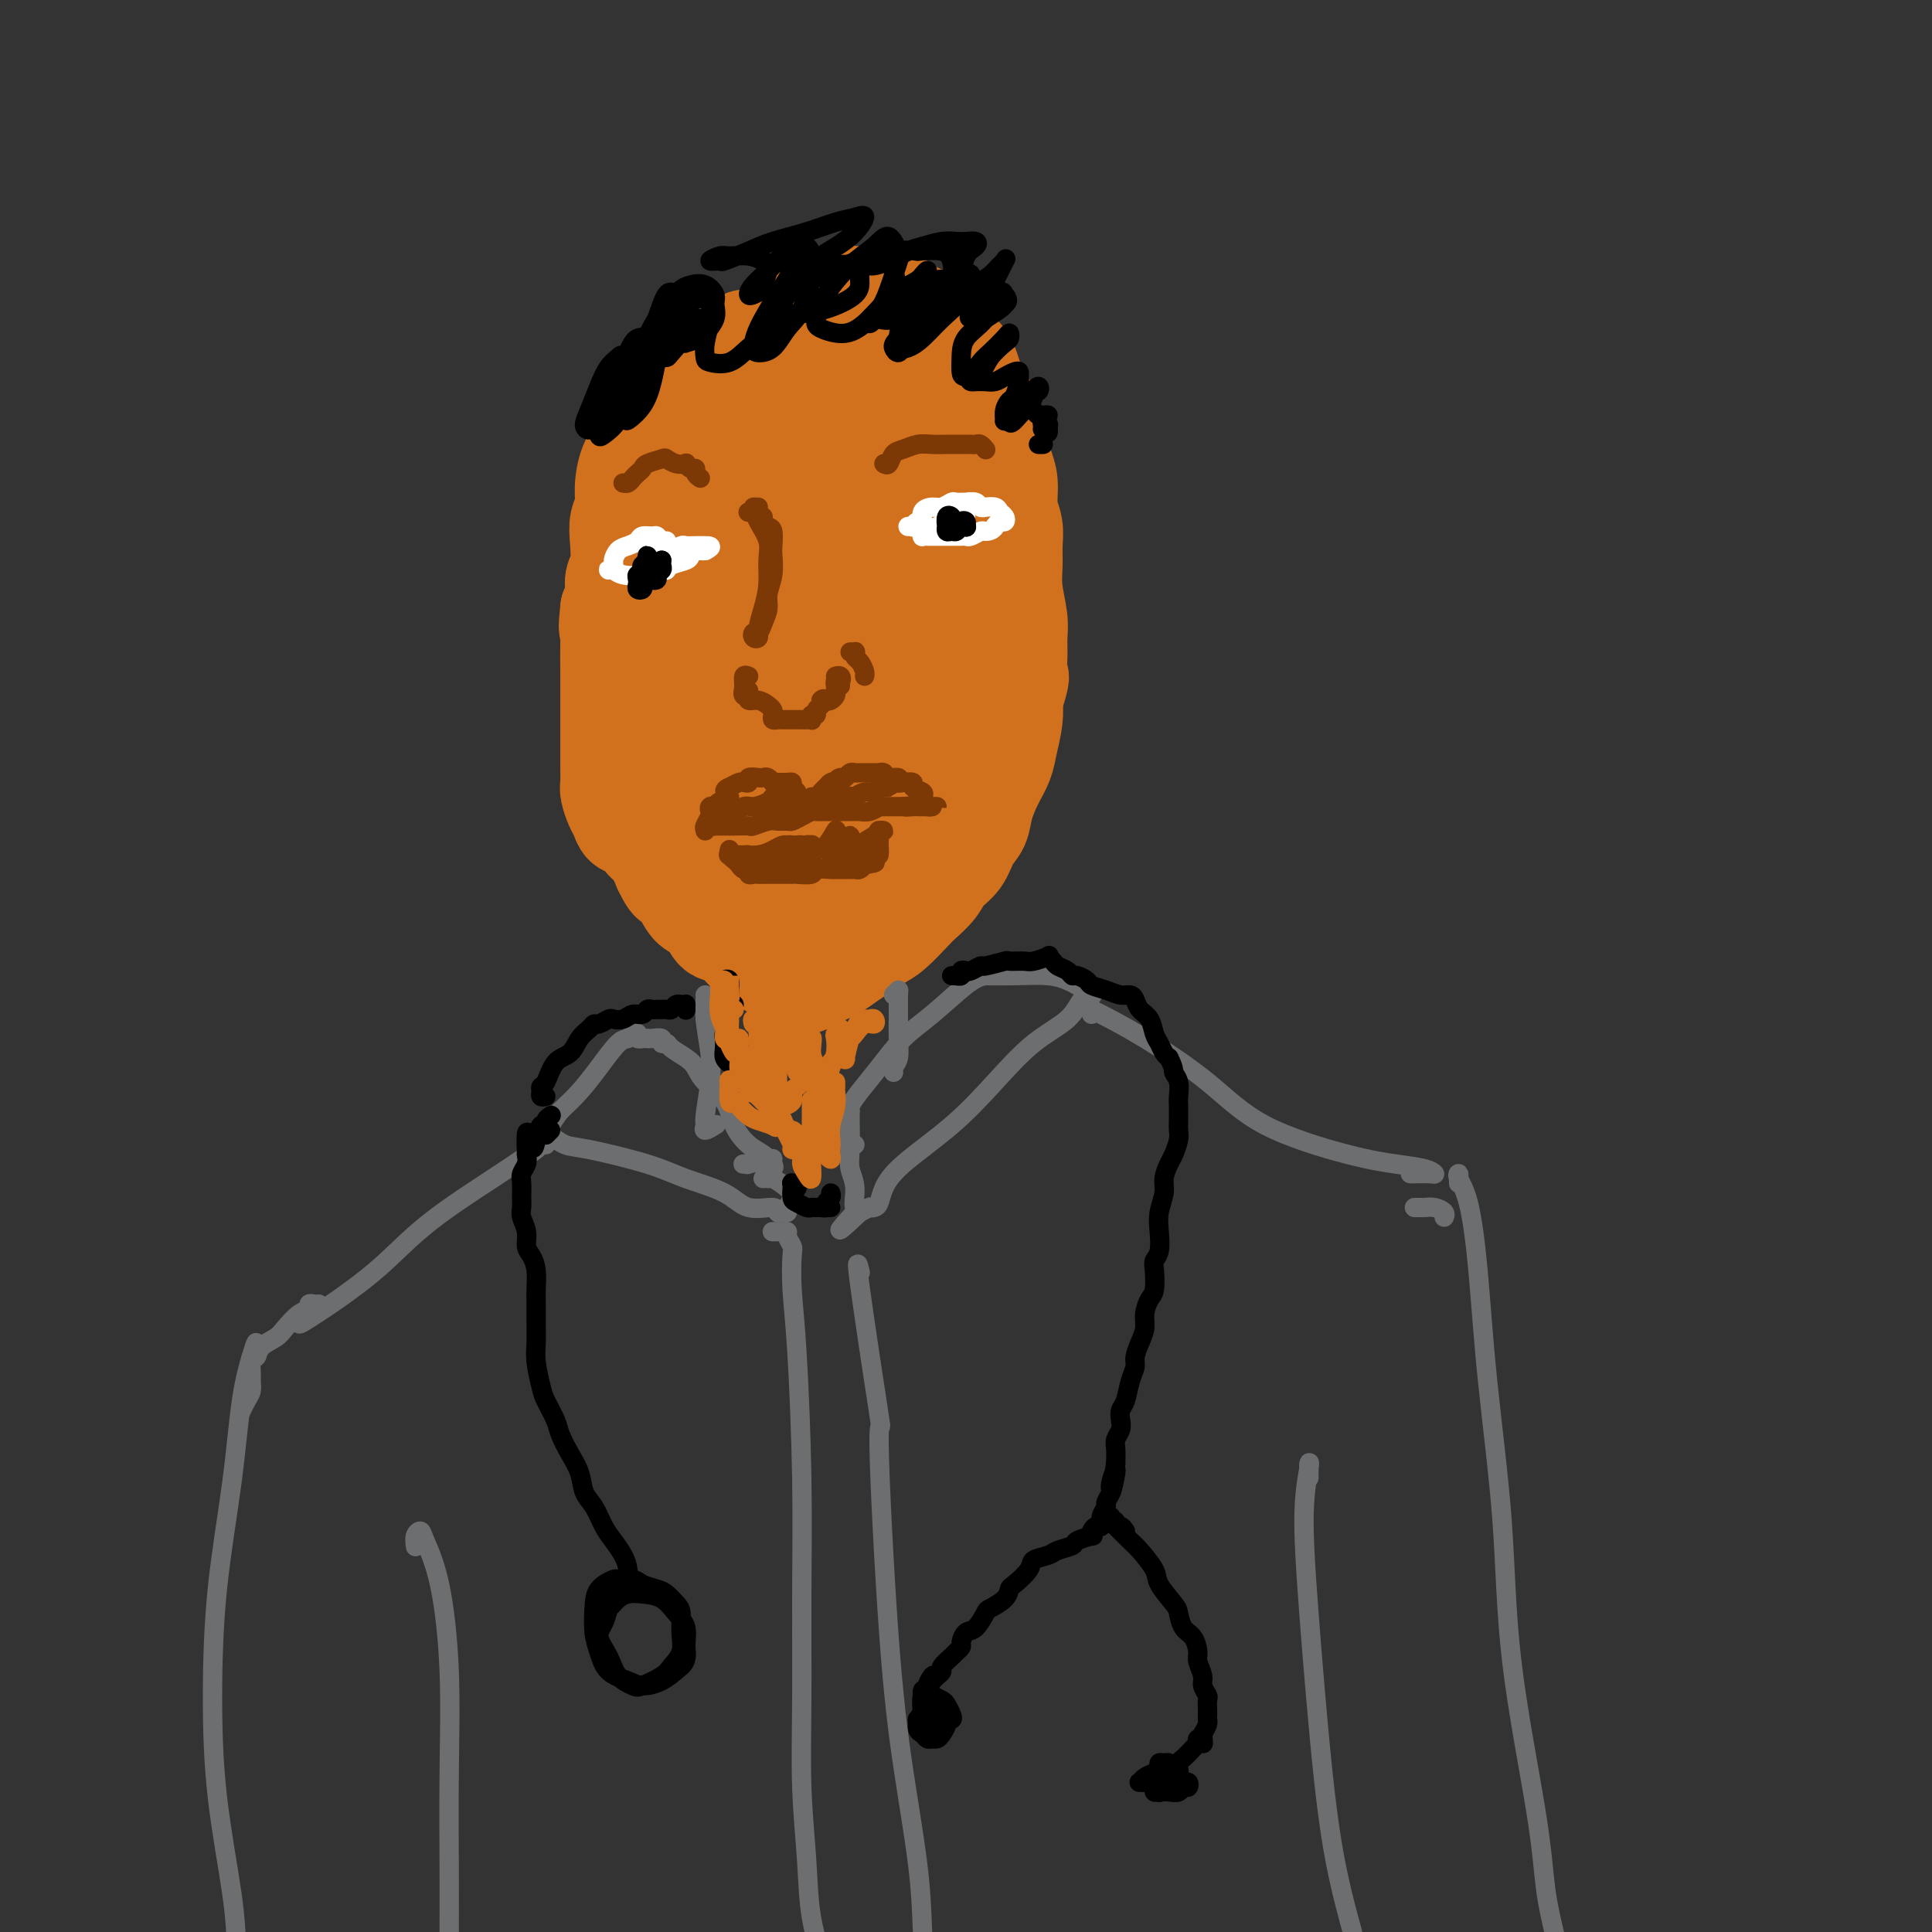 <svg viewBox='0 0 400 400' version='1.1' xmlns='http://www.w3.org/2000/svg' xmlns:xlink='http://www.w3.org/1999/xlink'><rect x="0" y="0" width="400" height="400" fill="#333333" stroke="none"/><g fill='none' stroke='#D2711D' stroke-width='20' stroke-linecap='round' stroke-linejoin='round'><path d='M142,106c-0.000,0.287 -0.001,0.573 0,1c0.001,0.427 0.002,0.993 0,2c-0.002,1.007 -0.008,2.453 0,5c0.008,2.547 0.032,6.193 0,9c-0.032,2.807 -0.118,4.775 0,7c0.118,2.225 0.440,4.707 1,7c0.560,2.293 1.359,4.397 2,8c0.641,3.603 1.126,8.703 2,12c0.874,3.297 2.138,4.789 3,7c0.862,2.211 1.324,5.139 2,7c0.676,1.861 1.567,2.654 3,4c1.433,1.346 3.408,3.243 5,5c1.592,1.757 2.800,3.372 4,4c1.200,0.628 2.393,0.269 4,0c1.607,-0.269 3.627,-0.447 5,-1c1.373,-0.553 2.097,-1.481 3,-3c0.903,-1.519 1.985,-3.627 3,-5c1.015,-1.373 1.964,-2.009 3,-4c1.036,-1.991 2.158,-5.337 3,-8c0.842,-2.663 1.402,-4.644 2,-7c0.598,-2.356 1.232,-5.087 2,-8c0.768,-2.913 1.670,-6.007 2,-9c0.330,-2.993 0.088,-5.885 0,-8c-0.088,-2.115 -0.024,-3.454 0,-5c0.024,-1.546 0.006,-3.301 0,-5c-0.006,-1.699 -0.002,-3.343 0,-5c0.002,-1.657 0.001,-3.329 0,-5'/><path d='M191,111c-0.131,-5.271 -0.457,-4.448 -1,-5c-0.543,-0.552 -1.303,-2.479 -2,-4c-0.697,-1.521 -1.331,-2.635 -2,-4c-0.669,-1.365 -1.374,-2.982 -2,-4c-0.626,-1.018 -1.173,-1.436 -2,-2c-0.827,-0.564 -1.932,-1.275 -3,-2c-1.068,-0.725 -2.097,-1.465 -3,-2c-0.903,-0.535 -1.679,-0.867 -3,-1c-1.321,-0.133 -3.187,-0.068 -5,0c-1.813,0.068 -3.573,0.139 -5,0c-1.427,-0.139 -2.522,-0.487 -4,0c-1.478,0.487 -3.341,1.810 -5,3c-1.659,1.190 -3.115,2.245 -5,4c-1.885,1.755 -4.199,4.208 -6,7c-1.801,2.792 -3.090,5.923 -4,10c-0.910,4.077 -1.442,9.101 -2,13c-0.558,3.899 -1.143,6.673 -1,10c0.143,3.327 1.014,7.205 2,11c0.986,3.795 2.089,7.506 4,11c1.911,3.494 4.632,6.771 7,9c2.368,2.229 4.384,3.410 7,6c2.616,2.590 5.834,6.588 8,9c2.166,2.412 3.281,3.237 5,4c1.719,0.763 4.043,1.464 6,2c1.957,0.536 3.546,0.906 5,0c1.454,-0.906 2.771,-3.089 4,-5c1.229,-1.911 2.368,-3.551 4,-7c1.632,-3.449 3.757,-8.708 5,-13c1.243,-4.292 1.604,-7.617 2,-11c0.396,-3.383 0.827,-6.824 1,-10c0.173,-3.176 0.086,-6.088 0,-9'/><path d='M196,131c0.502,-6.537 0.256,-7.881 0,-10c-0.256,-2.119 -0.522,-5.014 -1,-8c-0.478,-2.986 -1.167,-6.063 -2,-8c-0.833,-1.937 -1.810,-2.732 -3,-4c-1.190,-1.268 -2.593,-3.007 -4,-5c-1.407,-1.993 -2.819,-4.239 -4,-6c-1.181,-1.761 -2.130,-3.037 -3,-4c-0.870,-0.963 -1.660,-1.613 -3,-2c-1.340,-0.387 -3.230,-0.510 -5,0c-1.770,0.510 -3.418,1.655 -5,3c-1.582,1.345 -3.096,2.890 -5,5c-1.904,2.110 -4.198,4.784 -6,9c-1.802,4.216 -3.111,9.973 -5,15c-1.889,5.027 -4.357,9.323 -6,15c-1.643,5.677 -2.460,12.736 -2,18c0.460,5.264 2.198,8.734 4,12c1.802,3.266 3.667,6.327 5,9c1.333,2.673 2.135,4.957 4,7c1.865,2.043 4.792,3.846 7,5c2.208,1.154 3.696,1.658 6,2c2.304,0.342 5.424,0.522 8,0c2.576,-0.522 4.609,-1.746 6,-4c1.391,-2.254 2.140,-5.538 3,-9c0.860,-3.462 1.829,-7.102 3,-11c1.171,-3.898 2.543,-8.054 3,-12c0.457,-3.946 -0.002,-7.682 0,-12c0.002,-4.318 0.465,-9.218 0,-13c-0.465,-3.782 -1.856,-6.447 -3,-10c-1.144,-3.553 -2.039,-7.995 -3,-11c-0.961,-3.005 -1.989,-4.573 -3,-6c-1.011,-1.427 -2.006,-2.714 -3,-4'/><path d='M179,92c-2.401,-4.901 -2.404,-1.654 -4,0c-1.596,1.654 -4.786,1.714 -7,3c-2.214,1.286 -3.451,3.797 -5,8c-1.549,4.203 -3.410,10.099 -5,17c-1.590,6.901 -2.910,14.805 -4,22c-1.090,7.195 -1.952,13.679 -1,19c0.952,5.321 3.716,9.480 6,12c2.284,2.520 4.086,3.401 6,4c1.914,0.599 3.939,0.916 6,0c2.061,-0.916 4.158,-3.065 6,-6c1.842,-2.935 3.431,-6.655 5,-11c1.569,-4.345 3.120,-9.316 4,-16c0.880,-6.684 1.091,-15.082 1,-21c-0.091,-5.918 -0.483,-9.356 -1,-12c-0.517,-2.644 -1.159,-4.494 -2,-6c-0.841,-1.506 -1.880,-2.667 -3,-3c-1.120,-0.333 -2.320,0.162 -4,2c-1.680,1.838 -3.841,5.019 -6,10c-2.159,4.981 -4.318,11.762 -6,19c-1.682,7.238 -2.888,14.932 -3,20c-0.112,5.068 0.870,7.509 2,9c1.130,1.491 2.408,2.032 4,2c1.592,-0.032 3.499,-0.638 5,-2c1.501,-1.362 2.597,-3.480 4,-8c1.403,-4.520 3.112,-11.441 4,-17c0.888,-5.559 0.953,-9.758 1,-13c0.047,-3.242 0.076,-5.529 0,-7c-0.076,-1.471 -0.258,-2.126 -1,-2c-0.742,0.126 -2.046,1.034 -3,3c-0.954,1.966 -1.558,4.990 -2,9c-0.442,4.010 -0.721,9.005 -1,14'/><path d='M175,141c-0.257,5.318 0.599,7.113 1,9c0.401,1.887 0.346,3.866 1,5c0.654,1.134 2.017,1.425 3,1c0.983,-0.425 1.585,-1.564 2,-3c0.415,-1.436 0.644,-3.169 1,-7c0.356,-3.831 0.840,-9.758 1,-14c0.160,-4.242 -0.005,-6.797 0,-10c0.005,-3.203 0.178,-7.055 0,-10c-0.178,-2.945 -0.707,-4.984 -1,-7c-0.293,-2.016 -0.351,-4.008 -1,-6c-0.649,-1.992 -1.891,-3.983 -3,-6c-1.109,-2.017 -2.086,-4.058 -3,-5c-0.914,-0.942 -1.766,-0.784 -3,-1c-1.234,-0.216 -2.851,-0.806 -4,-1c-1.149,-0.194 -1.830,0.007 -3,0c-1.170,-0.007 -2.829,-0.221 -4,0c-1.171,0.221 -1.853,0.876 -3,1c-1.147,0.124 -2.757,-0.285 -4,0c-1.243,0.285 -2.118,1.263 -3,2c-0.882,0.737 -1.771,1.233 -3,2c-1.229,0.767 -2.797,1.805 -4,3c-1.203,1.195 -2.039,2.548 -3,4c-0.961,1.452 -2.046,3.003 -3,5c-0.954,1.997 -1.776,4.440 -2,7c-0.224,2.560 0.149,5.239 0,8c-0.149,2.761 -0.822,5.605 -1,8c-0.178,2.395 0.137,4.341 0,6c-0.137,1.659 -0.728,3.032 -1,5c-0.272,1.968 -0.227,4.530 0,7c0.227,2.470 0.636,4.849 1,7c0.364,2.151 0.682,4.076 1,6'/><path d='M137,157c0.179,7.974 0.626,4.408 1,4c0.374,-0.408 0.674,2.340 1,4c0.326,1.660 0.678,2.230 1,3c0.322,0.770 0.615,1.740 1,3c0.385,1.260 0.860,2.809 1,4c0.140,1.191 -0.057,2.022 0,3c0.057,0.978 0.369,2.101 1,3c0.631,0.899 1.580,1.574 2,2c0.420,0.426 0.310,0.604 1,1c0.690,0.396 2.178,1.009 3,2c0.822,0.991 0.976,2.359 2,3c1.024,0.641 2.917,0.554 4,1c1.083,0.446 1.356,1.426 2,2c0.644,0.574 1.659,0.744 3,1c1.341,0.256 3.008,0.600 4,1c0.992,0.400 1.308,0.858 2,1c0.692,0.142 1.761,-0.032 3,0c1.239,0.032 2.648,0.269 4,0c1.352,-0.269 2.648,-1.045 4,-2c1.352,-0.955 2.761,-2.088 4,-3c1.239,-0.912 2.307,-1.604 3,-2c0.693,-0.396 1.009,-0.495 2,-1c0.991,-0.505 2.656,-1.414 4,-2c1.344,-0.586 2.366,-0.849 3,-2c0.634,-1.151 0.881,-3.192 2,-5c1.119,-1.808 3.112,-3.384 4,-5c0.888,-1.616 0.672,-3.273 1,-5c0.328,-1.727 1.201,-3.525 2,-6c0.799,-2.475 1.523,-5.628 2,-8c0.477,-2.372 0.708,-3.963 1,-6c0.292,-2.037 0.646,-4.518 1,-7'/><path d='M206,141c1.314,-5.888 1.098,-4.609 1,-5c-0.098,-0.391 -0.079,-2.452 0,-4c0.079,-1.548 0.218,-2.582 0,-4c-0.218,-1.418 -0.794,-3.220 -1,-5c-0.206,-1.780 -0.043,-3.537 0,-5c0.043,-1.463 -0.034,-2.632 0,-4c0.034,-1.368 0.178,-2.934 0,-4c-0.178,-1.066 -0.678,-1.630 -1,-3c-0.322,-1.370 -0.468,-3.546 -1,-5c-0.532,-1.454 -1.452,-2.187 -2,-3c-0.548,-0.813 -0.723,-1.706 -1,-3c-0.277,-1.294 -0.656,-2.990 -1,-4c-0.344,-1.010 -0.655,-1.334 -1,-2c-0.345,-0.666 -0.726,-1.673 -1,-3c-0.274,-1.327 -0.443,-2.975 -1,-4c-0.557,-1.025 -1.504,-1.426 -2,-2c-0.496,-0.574 -0.541,-1.320 -1,-2c-0.459,-0.680 -1.331,-1.294 -2,-2c-0.669,-0.706 -1.133,-1.503 -2,-2c-0.867,-0.497 -2.137,-0.694 -3,-1c-0.863,-0.306 -1.320,-0.722 -2,-1c-0.680,-0.278 -1.584,-0.418 -2,-1c-0.416,-0.582 -0.345,-1.606 -1,-2c-0.655,-0.394 -2.036,-0.159 -3,0c-0.964,0.159 -1.512,0.243 -2,0c-0.488,-0.243 -0.918,-0.812 -2,-1c-1.082,-0.188 -2.818,0.005 -4,0c-1.182,-0.005 -1.812,-0.207 -3,0c-1.188,0.207 -2.935,0.825 -4,1c-1.065,0.175 -1.447,-0.093 -2,0c-0.553,0.093 -1.276,0.546 -2,1'/><path d='M160,71c-3.483,0.305 -2.691,0.566 -3,1c-0.309,0.434 -1.720,1.040 -3,2c-1.280,0.960 -2.429,2.274 -3,3c-0.571,0.726 -0.564,0.864 -1,1c-0.436,0.136 -1.315,0.272 -2,1c-0.685,0.728 -1.177,2.049 -2,3c-0.823,0.951 -1.979,1.531 -3,3c-1.021,1.469 -1.908,3.828 -3,5c-1.092,1.172 -2.390,1.157 -3,2c-0.610,0.843 -0.531,2.544 -1,4c-0.469,1.456 -1.485,2.669 -2,4c-0.515,1.331 -0.530,2.782 -1,4c-0.470,1.218 -1.393,2.205 -2,4c-0.607,1.795 -0.896,4.399 -1,6c-0.104,1.601 -0.024,2.201 0,3c0.024,0.799 -0.008,1.798 0,3c0.008,1.202 0.055,2.607 0,4c-0.055,1.393 -0.211,2.774 0,4c0.211,1.226 0.789,2.298 1,4c0.211,1.702 0.057,4.033 0,6c-0.057,1.967 -0.015,3.568 0,5c0.015,1.432 0.004,2.693 0,4c-0.004,1.307 -0.002,2.659 0,4c0.002,1.341 0.004,2.669 0,4c-0.004,1.331 -0.013,2.664 0,4c0.013,1.336 0.048,2.674 0,4c-0.048,1.326 -0.179,2.640 0,4c0.179,1.360 0.666,2.767 1,4c0.334,1.233 0.513,2.294 1,3c0.487,0.706 1.282,1.059 2,2c0.718,0.941 1.359,2.471 2,4'/><path d='M137,180c1.281,2.613 1.483,2.644 2,3c0.517,0.356 1.349,1.035 2,2c0.651,0.965 1.122,2.216 2,3c0.878,0.784 2.163,1.102 3,2c0.837,0.898 1.225,2.377 2,3c0.775,0.623 1.937,0.389 3,1c1.063,0.611 2.027,2.066 3,3c0.973,0.934 1.956,1.347 3,2c1.044,0.653 2.151,1.546 3,2c0.849,0.454 1.442,0.470 2,1c0.558,0.530 1.083,1.576 2,2c0.917,0.424 2.226,0.227 3,0c0.774,-0.227 1.011,-0.484 2,-1c0.989,-0.516 2.728,-1.291 4,-2c1.272,-0.709 2.078,-1.352 3,-2c0.922,-0.648 1.961,-1.299 3,-2c1.039,-0.701 2.078,-1.450 3,-2c0.922,-0.550 1.726,-0.899 3,-2c1.274,-1.101 3.016,-2.954 4,-4c0.984,-1.046 1.208,-1.284 2,-2c0.792,-0.716 2.153,-1.909 3,-3c0.847,-1.091 1.182,-2.079 2,-3c0.818,-0.921 2.120,-1.775 3,-3c0.880,-1.225 1.339,-2.820 2,-4c0.661,-1.180 1.525,-1.945 2,-3c0.475,-1.055 0.562,-2.400 1,-4c0.438,-1.600 1.228,-3.456 2,-5c0.772,-1.544 1.527,-2.775 2,-4c0.473,-1.225 0.666,-2.445 1,-4c0.334,-1.555 0.810,-3.444 1,-5c0.190,-1.556 0.095,-2.778 0,-4'/><path d='M210,145c1.927,-6.048 1.245,-4.669 1,-5c-0.245,-0.331 -0.051,-2.374 0,-4c0.051,-1.626 -0.039,-2.836 0,-4c0.039,-1.164 0.208,-2.282 0,-4c-0.208,-1.718 -0.792,-4.037 -1,-6c-0.208,-1.963 -0.041,-3.571 0,-5c0.041,-1.429 -0.044,-2.678 0,-4c0.044,-1.322 0.219,-2.718 0,-4c-0.219,-1.282 -0.831,-2.450 -1,-4c-0.169,-1.550 0.105,-3.481 0,-5c-0.105,-1.519 -0.588,-2.627 -1,-4c-0.412,-1.373 -0.755,-3.011 -1,-4c-0.245,-0.989 -0.394,-1.328 -1,-2c-0.606,-0.672 -1.668,-1.678 -2,-3c-0.332,-1.322 0.066,-2.959 0,-4c-0.066,-1.041 -0.598,-1.486 -1,-2c-0.402,-0.514 -0.675,-1.096 -1,-2c-0.325,-0.904 -0.702,-2.129 -1,-3c-0.298,-0.871 -0.517,-1.389 -1,-2c-0.483,-0.611 -1.232,-1.315 -2,-2c-0.768,-0.685 -1.556,-1.349 -2,-2c-0.444,-0.651 -0.543,-1.288 -1,-2c-0.457,-0.712 -1.272,-1.500 -2,-2c-0.728,-0.500 -1.368,-0.712 -2,-1c-0.632,-0.288 -1.256,-0.652 -2,-1c-0.744,-0.348 -1.607,-0.682 -2,-1c-0.393,-0.318 -0.315,-0.621 -1,-1c-0.685,-0.379 -2.132,-0.834 -3,-1c-0.868,-0.166 -1.157,-0.045 -2,0c-0.843,0.045 -2.241,0.013 -3,0c-0.759,-0.013 -0.880,-0.006 -1,0'/><path d='M177,61c-3.071,-0.595 -2.748,0.419 -3,1c-0.252,0.581 -1.079,0.729 -2,1c-0.921,0.271 -1.935,0.667 -3,1c-1.065,0.333 -2.180,0.605 -3,1c-0.820,0.395 -1.345,0.913 -2,1c-0.655,0.087 -1.440,-0.257 -2,0c-0.560,0.257 -0.893,1.116 -2,2c-1.107,0.884 -2.986,1.794 -4,2c-1.014,0.206 -1.162,-0.293 -2,0c-0.838,0.293 -2.365,1.378 -3,2c-0.635,0.622 -0.379,0.783 -1,1c-0.621,0.217 -2.121,0.491 -3,1c-0.879,0.509 -1.139,1.253 -2,2c-0.861,0.747 -2.324,1.498 -3,2c-0.676,0.502 -0.565,0.753 -1,1c-0.435,0.247 -1.417,0.488 -2,1c-0.583,0.512 -0.769,1.296 -1,2c-0.231,0.704 -0.509,1.329 -1,2c-0.491,0.671 -1.196,1.388 -2,2c-0.804,0.612 -1.708,1.118 -2,2c-0.292,0.882 0.028,2.140 0,3c-0.028,0.860 -0.403,1.321 -1,2c-0.597,0.679 -1.414,1.576 -2,3c-0.586,1.424 -0.941,3.375 -1,5c-0.059,1.625 0.176,2.924 0,4c-0.176,1.076 -0.764,1.929 -1,3c-0.236,1.071 -0.118,2.359 0,4c0.118,1.641 0.238,3.636 0,5c-0.238,1.364 -0.833,2.098 -1,3c-0.167,0.902 0.095,1.972 0,3c-0.095,1.028 -0.548,2.014 -1,3'/><path d='M126,126c-0.619,5.452 -0.166,4.081 0,4c0.166,-0.081 0.044,1.127 0,3c-0.044,1.873 -0.012,4.412 0,6c0.012,1.588 0.003,2.224 0,3c-0.003,0.776 -0.001,1.692 0,3c0.001,1.308 0.000,3.007 0,4c-0.000,0.993 0.000,1.281 0,2c-0.000,0.719 -0.001,1.868 0,3c0.001,1.132 0.003,2.246 0,3c-0.003,0.754 -0.012,1.146 0,2c0.012,0.854 0.044,2.169 0,3c-0.044,0.831 -0.164,1.177 0,2c0.164,0.823 0.611,2.122 1,3c0.389,0.878 0.719,1.333 1,2c0.281,0.667 0.513,1.545 1,2c0.487,0.455 1.229,0.488 2,1c0.771,0.512 1.572,1.504 2,2c0.428,0.496 0.484,0.495 1,1c0.516,0.505 1.493,1.515 2,2c0.507,0.485 0.544,0.444 1,1c0.456,0.556 1.329,1.708 2,2c0.671,0.292 1.138,-0.276 2,0c0.862,0.276 2.118,1.394 3,2c0.882,0.606 1.388,0.698 2,1c0.612,0.302 1.330,0.813 2,1c0.670,0.187 1.294,0.051 2,0c0.706,-0.051 1.496,-0.016 2,0c0.504,0.016 0.723,0.015 1,0c0.277,-0.015 0.613,-0.042 1,0c0.387,0.042 0.825,0.155 1,0c0.175,-0.155 0.088,-0.577 0,-1'/><path d='M155,183c2.428,-0.144 0.497,-2.003 0,-3c-0.497,-0.997 0.440,-1.131 1,-2c0.560,-0.869 0.742,-2.471 1,-3c0.258,-0.529 0.591,0.016 1,0c0.409,-0.016 0.894,-0.593 1,-1c0.106,-0.407 -0.168,-0.645 0,-1c0.168,-0.355 0.776,-0.826 1,-1c0.224,-0.174 0.064,-0.050 0,0c-0.064,0.050 -0.032,0.025 0,0'/><path d='M163,171c0.000,0.000 0.100,0.100 0.1,0.1'/></g>
<g fill='none' stroke='#000000' stroke-width='4' stroke-linecap='round' stroke-linejoin='round'><path d='M146,66c-0.305,-0.012 -0.611,-0.025 -1,0c-0.389,0.025 -0.862,0.087 -1,0c-0.138,-0.087 0.059,-0.325 0,0c-0.059,0.325 -0.372,1.212 -1,2c-0.628,0.788 -1.569,1.476 -2,2c-0.431,0.524 -0.352,0.885 0,1c0.352,0.115 0.978,-0.016 1,0c0.022,0.016 -0.558,0.180 0,0c0.558,-0.180 2.256,-0.705 3,-1c0.744,-0.295 0.534,-0.359 1,-1c0.466,-0.641 1.608,-1.857 2,-3c0.392,-1.143 0.032,-2.212 0,-3c-0.032,-0.788 0.262,-1.296 0,-2c-0.262,-0.704 -1.079,-1.606 -2,-2c-0.921,-0.394 -1.945,-0.281 -3,0c-1.055,0.281 -2.140,0.730 -3,2c-0.860,1.270 -1.495,3.360 -2,5c-0.505,1.640 -0.881,2.832 -1,4c-0.119,1.168 0.018,2.314 0,3c-0.018,0.686 -0.191,0.911 0,1c0.191,0.089 0.746,0.043 1,0c0.254,-0.043 0.206,-0.081 1,-1c0.794,-0.919 2.431,-2.719 3,-4c0.569,-1.281 0.070,-2.042 0,-3c-0.070,-0.958 0.291,-2.112 0,-3c-0.291,-0.888 -1.232,-1.508 -2,-2c-0.768,-0.492 -1.362,-0.855 -2,0c-0.638,0.855 -1.319,2.927 -2,5'/><path d='M136,66c-1.194,1.838 -2.179,3.934 -3,6c-0.821,2.066 -1.478,4.101 -2,6c-0.522,1.899 -0.907,3.661 -1,5c-0.093,1.339 0.108,2.256 0,3c-0.108,0.744 -0.525,1.317 0,1c0.525,-0.317 1.992,-1.524 3,-3c1.008,-1.476 1.557,-3.221 2,-5c0.443,-1.779 0.779,-3.593 1,-5c0.221,-1.407 0.326,-2.407 0,-3c-0.326,-0.593 -1.082,-0.777 -2,-1c-0.918,-0.223 -1.998,-0.483 -3,1c-1.002,1.483 -1.928,4.711 -3,7c-1.072,2.289 -2.292,3.640 -3,5c-0.708,1.360 -0.904,2.731 -1,4c-0.096,1.269 -0.091,2.438 0,3c0.091,0.562 0.270,0.518 1,0c0.730,-0.518 2.011,-1.509 3,-3c0.989,-1.491 1.685,-3.481 2,-5c0.315,-1.519 0.250,-2.568 0,-4c-0.250,-1.432 -0.686,-3.247 -1,-4c-0.314,-0.753 -0.505,-0.444 -1,0c-0.495,0.444 -1.293,1.024 -2,2c-0.707,0.976 -1.323,2.350 -2,4c-0.677,1.650 -1.415,3.576 -2,5c-0.585,1.424 -1.016,2.345 -1,3c0.016,0.655 0.479,1.045 1,1c0.521,-0.045 1.101,-0.523 2,-1c0.899,-0.477 2.117,-0.953 3,-2c0.883,-1.047 1.430,-2.667 3,-5c1.570,-2.333 4.163,-5.381 6,-8c1.837,-2.619 2.919,-4.810 4,-7'/><path d='M140,66c2.811,-3.956 3.338,-3.846 4,-4c0.662,-0.154 1.459,-0.570 2,-1c0.541,-0.430 0.825,-0.872 1,0c0.175,0.872 0.241,3.059 0,5c-0.241,1.941 -0.788,3.635 -1,5c-0.212,1.365 -0.087,2.399 0,3c0.087,0.601 0.137,0.769 1,1c0.863,0.231 2.538,0.527 4,0c1.462,-0.527 2.709,-1.875 4,-3c1.291,-1.125 2.626,-2.026 4,-4c1.374,-1.974 2.787,-5.022 4,-7c1.213,-1.978 2.226,-2.885 3,-4c0.774,-1.115 1.307,-2.438 1,-3c-0.307,-0.562 -1.456,-0.365 -2,0c-0.544,0.365 -0.484,0.897 -1,2c-0.516,1.103 -1.607,2.779 -3,5c-1.393,2.221 -3.086,4.989 -4,7c-0.914,2.011 -1.048,3.266 -1,4c0.048,0.734 0.279,0.948 1,1c0.721,0.052 1.931,-0.059 3,-1c1.069,-0.941 1.998,-2.714 3,-4c1.002,-1.286 2.078,-2.085 3,-4c0.922,-1.915 1.689,-4.946 2,-7c0.311,-2.054 0.164,-3.129 0,-4c-0.164,-0.871 -0.346,-1.536 -1,-2c-0.654,-0.464 -1.781,-0.726 -3,0c-1.219,0.726 -2.531,2.440 -4,4c-1.469,1.560 -3.095,2.964 -4,4c-0.905,1.036 -1.090,1.702 -1,2c0.090,0.298 0.454,0.228 1,0c0.546,-0.228 1.273,-0.614 2,-1'/><path d='M158,60c-0.674,0.591 0.641,-2.431 1,-4c0.359,-1.569 -0.239,-1.684 -1,-2c-0.761,-0.316 -1.685,-0.831 -3,-1c-1.315,-0.169 -3.022,0.009 -4,0c-0.978,-0.009 -1.227,-0.204 -2,0c-0.773,0.204 -2.068,0.809 -2,1c0.068,0.191 1.500,-0.032 2,0c0.500,0.032 0.069,0.317 1,0c0.931,-0.317 3.225,-1.237 5,-2c1.775,-0.763 3.031,-1.371 5,-2c1.969,-0.629 4.651,-1.281 7,-2c2.349,-0.719 4.366,-1.505 6,-2c1.634,-0.495 2.886,-0.700 4,-1c1.114,-0.300 2.090,-0.694 2,0c-0.090,0.694 -1.245,2.477 -3,4c-1.755,1.523 -4.111,2.787 -6,4c-1.889,1.213 -3.311,2.376 -4,3c-0.689,0.624 -0.646,0.710 -1,1c-0.354,0.290 -1.104,0.785 -1,1c0.104,0.215 1.061,0.151 2,0c0.939,-0.151 1.859,-0.389 3,-1c1.141,-0.611 2.503,-1.595 4,-2c1.497,-0.405 3.130,-0.232 4,0c0.870,0.232 0.977,0.521 1,1c0.023,0.479 -0.038,1.147 0,2c0.038,0.853 0.174,1.890 -1,3c-1.174,1.110 -3.657,2.292 -6,3c-2.343,0.708 -4.546,0.942 -6,1c-1.454,0.058 -2.161,-0.061 -3,0c-0.839,0.061 -1.811,0.303 -2,0c-0.189,-0.303 0.406,-1.152 1,-2'/><path d='M161,63c-2.097,-0.213 0.659,-1.744 3,-3c2.341,-1.256 4.266,-2.237 6,-3c1.734,-0.763 3.276,-1.307 5,-2c1.724,-0.693 3.628,-1.535 5,-2c1.372,-0.465 2.211,-0.553 3,0c0.789,0.553 1.529,1.746 2,3c0.471,1.254 0.675,2.568 0,4c-0.675,1.432 -2.227,2.981 -3,4c-0.773,1.019 -0.765,1.507 -1,2c-0.235,0.493 -0.711,0.990 -1,1c-0.289,0.010 -0.391,-0.467 0,-1c0.391,-0.533 1.276,-1.122 2,-2c0.724,-0.878 1.286,-2.045 2,-4c0.714,-1.955 1.578,-4.700 2,-6c0.422,-1.300 0.401,-1.157 0,-2c-0.401,-0.843 -1.183,-2.671 -2,-3c-0.817,-0.329 -1.669,0.842 -3,2c-1.331,1.158 -3.140,2.302 -5,4c-1.860,1.698 -3.769,3.951 -5,6c-1.231,2.049 -1.783,3.895 -2,5c-0.217,1.105 -0.098,1.468 1,2c1.098,0.532 3.175,1.234 5,1c1.825,-0.234 3.400,-1.404 5,-3c1.600,-1.596 3.227,-3.617 5,-5c1.773,-1.383 3.693,-2.127 5,-3c1.307,-0.873 2.000,-1.874 2,-2c-0.000,-0.126 -0.693,0.624 -1,1c-0.307,0.376 -0.227,0.379 -1,1c-0.773,0.621 -2.401,1.859 -4,3c-1.599,1.141 -3.171,2.183 -4,3c-0.829,0.817 -0.914,1.408 -1,2'/><path d='M181,66c-1.724,1.557 -0.534,0.450 0,0c0.534,-0.450 0.412,-0.244 1,0c0.588,0.244 1.886,0.524 3,0c1.114,-0.524 2.043,-1.853 3,-3c0.957,-1.147 1.941,-2.114 3,-3c1.059,-0.886 2.193,-1.693 3,-2c0.807,-0.307 1.289,-0.115 1,0c-0.289,0.115 -1.347,0.154 -2,1c-0.653,0.846 -0.902,2.501 -2,4c-1.098,1.499 -3.046,2.842 -4,4c-0.954,1.158 -0.914,2.131 -1,3c-0.086,0.869 -0.300,1.636 0,2c0.300,0.364 1.112,0.327 2,0c0.888,-0.327 1.850,-0.942 3,-2c1.150,-1.058 2.488,-2.559 4,-4c1.512,-1.441 3.197,-2.824 4,-4c0.803,-1.176 0.723,-2.147 1,-3c0.277,-0.853 0.912,-1.588 1,-2c0.088,-0.412 -0.369,-0.500 -1,0c-0.631,0.500 -1.434,1.589 -3,3c-1.566,1.411 -3.895,3.144 -6,5c-2.105,1.856 -3.986,3.834 -5,5c-1.014,1.166 -1.159,1.521 -1,2c0.159,0.479 0.624,1.084 1,1c0.376,-0.084 0.662,-0.855 2,-2c1.338,-1.145 3.728,-2.664 5,-4c1.272,-1.336 1.427,-2.488 2,-4c0.573,-1.512 1.566,-3.385 2,-5c0.434,-1.615 0.309,-2.973 0,-4c-0.309,-1.027 -0.803,-1.722 -2,-2c-1.197,-0.278 -3.099,-0.139 -5,0'/><path d='M190,52c-1.448,-0.105 -2.568,-0.367 -4,0c-1.432,0.367 -3.174,1.364 -4,2c-0.826,0.636 -0.734,0.910 -1,1c-0.266,0.090 -0.890,-0.003 -1,0c-0.110,0.003 0.295,0.102 1,0c0.705,-0.102 1.712,-0.406 3,-1c1.288,-0.594 2.859,-1.480 4,-2c1.141,-0.520 1.854,-0.676 3,-1c1.146,-0.324 2.726,-0.816 4,-1c1.274,-0.184 2.244,-0.059 3,0c0.756,0.059 1.299,0.054 2,0c0.701,-0.054 1.558,-0.156 2,0c0.442,0.156 0.467,0.571 0,1c-0.467,0.429 -1.426,0.873 -2,2c-0.574,1.127 -0.762,2.937 -1,4c-0.238,1.063 -0.527,1.379 -1,2c-0.473,0.621 -1.129,1.547 -1,2c0.129,0.453 1.043,0.434 2,0c0.957,-0.434 1.957,-1.283 3,-2c1.043,-0.717 2.130,-1.303 3,-2c0.870,-0.697 1.525,-1.503 2,-2c0.475,-0.497 0.771,-0.683 1,-1c0.229,-0.317 0.390,-0.766 0,0c-0.390,0.766 -1.331,2.745 -2,4c-0.669,1.255 -1.064,1.784 -2,3c-0.936,1.216 -2.412,3.118 -3,4c-0.588,0.882 -0.287,0.745 0,1c0.287,0.255 0.562,0.903 1,1c0.438,0.097 1.041,-0.359 2,-1c0.959,-0.641 2.274,-1.469 3,-2c0.726,-0.531 0.863,-0.766 1,-1'/><path d='M208,63c1.111,-0.695 0.389,-1.431 0,-2c-0.389,-0.569 -0.444,-0.969 -1,0c-0.556,0.969 -1.612,3.307 -3,5c-1.388,1.693 -3.108,2.739 -4,4c-0.892,1.261 -0.956,2.736 -1,4c-0.044,1.264 -0.068,2.318 0,3c0.068,0.682 0.228,0.993 1,1c0.772,0.007 2.154,-0.289 3,-1c0.846,-0.711 1.154,-1.836 2,-3c0.846,-1.164 2.231,-2.369 3,-3c0.769,-0.631 0.922,-0.690 1,-1c0.078,-0.310 0.080,-0.871 0,-1c-0.080,-0.129 -0.243,0.176 -1,1c-0.757,0.824 -2.110,2.168 -3,3c-0.890,0.832 -1.318,1.151 -2,2c-0.682,0.849 -1.616,2.228 -2,3c-0.384,0.772 -0.216,0.936 0,1c0.216,0.064 0.481,0.028 1,0c0.519,-0.028 1.292,-0.047 2,0c0.708,0.047 1.352,0.160 2,0c0.648,-0.160 1.299,-0.592 2,-1c0.701,-0.408 1.453,-0.792 2,-1c0.547,-0.208 0.890,-0.239 1,0c0.110,0.239 -0.013,0.749 0,1c0.013,0.251 0.161,0.243 0,1c-0.161,0.757 -0.632,2.280 -1,3c-0.368,0.720 -0.632,0.638 -1,1c-0.368,0.362 -0.841,1.169 -1,2c-0.159,0.831 -0.004,1.685 0,2c0.004,0.315 -0.142,0.090 0,0c0.142,-0.090 0.571,-0.045 1,0'/><path d='M209,87c0.040,1.412 1.138,-0.057 2,-1c0.862,-0.943 1.486,-1.359 2,-2c0.514,-0.641 0.918,-1.507 1,-2c0.082,-0.493 -0.159,-0.612 0,-1c0.159,-0.388 0.719,-1.043 1,-1c0.281,0.043 0.285,0.785 0,1c-0.285,0.215 -0.858,-0.097 -1,0c-0.142,0.097 0.147,0.604 0,1c-0.147,0.396 -0.730,0.681 -1,1c-0.270,0.319 -0.225,0.673 0,1c0.225,0.327 0.631,0.626 1,1c0.369,0.374 0.700,0.822 1,1c0.300,0.178 0.567,0.086 1,0c0.433,-0.086 1.030,-0.168 1,0c-0.030,0.168 -0.688,0.585 -1,1c-0.312,0.415 -0.280,0.830 0,1c0.280,0.170 0.807,0.097 1,0c0.193,-0.097 0.052,-0.218 0,0c-0.052,0.218 -0.015,0.777 0,1c0.015,0.223 0.007,0.112 0,0'/><path d='M217,89c0.244,1.244 -0.644,0.356 -1,0c-0.356,-0.356 -0.178,-0.178 0,0'/><path d='M216,92c-0.417,0.000 -0.833,0.000 -1,0c-0.167,0.000 -0.083,0.000 0,0'/></g>
<g fill='none' stroke='#7C3805' stroke-width='4' stroke-linecap='round' stroke-linejoin='round'><path d='M147,171c-0.414,0.000 -0.828,0.000 -1,0c-0.172,-0.000 -0.102,-0.000 0,0c0.102,0.000 0.235,0.001 1,0c0.765,-0.001 2.162,-0.004 3,0c0.838,0.004 1.116,0.015 2,0c0.884,-0.015 2.373,-0.057 3,0c0.627,0.057 0.391,0.212 1,0c0.609,-0.212 2.064,-0.792 3,-1c0.936,-0.208 1.354,-0.046 2,0c0.646,0.046 1.520,-0.026 2,0c0.480,0.026 0.565,0.151 1,0c0.435,-0.151 1.219,-0.576 2,-1c0.781,-0.424 1.557,-0.846 2,-1c0.443,-0.154 0.551,-0.041 1,0c0.449,0.041 1.237,0.011 2,0c0.763,-0.011 1.499,-0.003 2,0c0.501,0.003 0.767,0.002 1,0c0.233,-0.002 0.434,-0.004 1,0c0.566,0.004 1.496,0.015 2,0c0.504,-0.015 0.582,-0.057 1,0c0.418,0.057 1.176,0.211 2,0c0.824,-0.211 1.712,-0.789 2,-1c0.288,-0.211 -0.025,-0.057 0,0c0.025,0.057 0.388,0.015 1,0c0.612,-0.015 1.472,-0.004 2,0c0.528,0.004 0.722,0.001 1,0c0.278,-0.001 0.639,-0.001 1,0'/><path d='M187,167c6.365,-0.619 2.279,-0.166 1,0c-1.279,0.166 0.249,0.044 1,0c0.751,-0.044 0.726,-0.012 1,0c0.274,0.012 0.849,0.003 1,0c0.151,-0.003 -0.120,-0.001 0,0c0.120,0.001 0.632,0.001 1,0c0.368,-0.001 0.592,-0.003 1,0c0.408,0.003 0.998,0.012 1,0c0.002,-0.012 -0.586,-0.045 -1,0c-0.414,0.045 -0.655,0.167 -1,0c-0.345,-0.167 -0.795,-0.623 -1,-1c-0.205,-0.377 -0.167,-0.676 0,-1c0.167,-0.324 0.461,-0.674 0,-1c-0.461,-0.326 -1.677,-0.627 -2,-1c-0.323,-0.373 0.246,-0.817 0,-1c-0.246,-0.183 -1.308,-0.105 -2,0c-0.692,0.105 -1.012,0.238 -1,0c0.012,-0.238 0.358,-0.849 0,-1c-0.358,-0.151 -1.420,0.156 -2,0c-0.580,-0.156 -0.679,-0.774 -1,-1c-0.321,-0.226 -0.863,-0.061 -1,0c-0.137,0.061 0.132,0.017 0,0c-0.132,-0.017 -0.665,-0.005 -1,0c-0.335,0.005 -0.471,0.005 -1,0c-0.529,-0.005 -1.451,-0.015 -2,0c-0.549,0.015 -0.724,0.056 -1,0c-0.276,-0.056 -0.651,-0.207 -1,0c-0.349,0.207 -0.671,0.774 -1,1c-0.329,0.226 -0.664,0.113 -1,0'/><path d='M174,161c-1.344,0.378 -0.206,0.822 0,1c0.206,0.178 -0.522,0.090 -1,0c-0.478,-0.090 -0.706,-0.183 -1,0c-0.294,0.183 -0.652,0.640 -1,1c-0.348,0.360 -0.684,0.622 -1,1c-0.316,0.378 -0.610,0.872 -1,1c-0.390,0.128 -0.875,-0.108 -1,0c-0.125,0.108 0.111,0.562 0,1c-0.111,0.438 -0.570,0.861 -1,1c-0.430,0.139 -0.832,-0.004 -1,0c-0.168,0.004 -0.102,0.156 0,0c0.102,-0.156 0.238,-0.620 0,-1c-0.238,-0.380 -0.851,-0.676 -1,-1c-0.149,-0.324 0.167,-0.675 0,-1c-0.167,-0.325 -0.818,-0.623 -1,-1c-0.182,-0.377 0.105,-0.833 0,-1c-0.105,-0.167 -0.602,-0.044 -1,0c-0.398,0.044 -0.698,0.008 -1,0c-0.302,-0.008 -0.606,0.012 -1,0c-0.394,-0.012 -0.878,-0.055 -1,0c-0.122,0.055 0.117,0.210 0,0c-0.117,-0.210 -0.591,-0.785 -1,-1c-0.409,-0.215 -0.754,-0.072 -1,0c-0.246,0.072 -0.394,0.071 -1,0c-0.606,-0.071 -1.671,-0.212 -2,0c-0.329,0.212 0.077,0.779 0,1c-0.077,0.221 -0.636,0.098 -1,0c-0.364,-0.098 -0.533,-0.171 -1,0c-0.467,0.171 -1.234,0.585 -2,1'/><path d='M151,163c-1.947,0.625 -0.316,1.688 0,2c0.316,0.312 -0.685,-0.126 -1,0c-0.315,0.126 0.055,0.818 0,1c-0.055,0.182 -0.537,-0.144 -1,0c-0.463,0.144 -0.908,0.759 -1,1c-0.092,0.241 0.168,0.109 0,0c-0.168,-0.109 -0.762,-0.196 -1,0c-0.238,0.196 -0.118,0.675 0,1c0.118,0.325 0.233,0.495 0,1c-0.233,0.505 -0.814,1.345 -1,2c-0.186,0.655 0.023,1.124 0,1c-0.023,-0.124 -0.278,-0.842 0,-1c0.278,-0.158 1.090,0.242 2,0c0.910,-0.242 1.917,-1.126 3,-2c1.083,-0.874 2.240,-1.737 3,-2c0.760,-0.263 1.121,0.073 2,0c0.879,-0.073 2.277,-0.555 3,-1c0.723,-0.445 0.773,-0.852 1,-1c0.227,-0.148 0.633,-0.037 1,0c0.367,0.037 0.696,-0.000 1,0c0.304,0.000 0.582,0.039 1,0c0.418,-0.039 0.977,-0.154 1,0c0.023,0.154 -0.488,0.577 -1,1'/><path d='M163,166c2.224,-0.547 -0.715,0.585 -2,1c-1.285,0.415 -0.916,0.111 -1,0c-0.084,-0.111 -0.620,-0.030 -1,0c-0.380,0.030 -0.604,0.008 -1,0c-0.396,-0.008 -0.966,-0.001 -1,0c-0.034,0.001 0.467,-0.004 1,0c0.533,0.004 1.099,0.016 2,0c0.901,-0.016 2.138,-0.061 3,0c0.862,0.061 1.349,0.226 2,0c0.651,-0.226 1.465,-0.844 3,-1c1.535,-0.156 3.790,0.150 5,0c1.210,-0.150 1.374,-0.757 2,-1c0.626,-0.243 1.713,-0.121 2,0c0.287,0.121 -0.225,0.243 0,0c0.225,-0.243 1.187,-0.850 2,-1c0.813,-0.150 1.476,0.156 2,0c0.524,-0.156 0.908,-0.774 1,-1c0.092,-0.226 -0.108,-0.061 0,0c0.108,0.061 0.524,0.016 1,0c0.476,-0.016 1.013,-0.004 1,0c-0.013,0.004 -0.575,0.001 -1,0c-0.425,-0.001 -0.712,-0.001 -1,0'/><path d='M182,163c4.167,-0.667 2.083,-0.333 0,0'/><path d='M151,176c0.024,-0.089 0.048,-0.177 0,0c-0.048,0.177 -0.166,0.621 0,1c0.166,0.379 0.618,0.694 1,1c0.382,0.306 0.694,0.604 1,1c0.306,0.396 0.607,0.891 1,1c0.393,0.109 0.878,-0.167 1,0c0.122,0.167 -0.119,0.777 0,1c0.119,0.223 0.598,0.060 1,0c0.402,-0.060 0.728,-0.016 1,0c0.272,0.016 0.490,0.004 1,0c0.510,-0.004 1.310,-0.000 2,0c0.690,0.000 1.268,-0.004 2,0c0.732,0.004 1.618,0.015 2,0c0.382,-0.015 0.259,-0.057 1,0c0.741,0.057 2.345,0.211 3,0c0.655,-0.211 0.361,-0.789 1,-1c0.639,-0.211 2.213,-0.057 3,0c0.787,0.057 0.788,0.015 1,0c0.212,-0.015 0.634,-0.003 1,0c0.366,0.003 0.675,-0.002 1,0c0.325,0.002 0.664,0.011 1,0c0.336,-0.011 0.667,-0.041 1,0c0.333,0.041 0.666,0.155 1,0c0.334,-0.155 0.667,-0.577 1,-1'/><path d='M179,179c3.895,-0.466 1.632,-0.632 1,-1c-0.632,-0.368 0.366,-0.939 1,-1c0.634,-0.061 0.902,0.387 1,0c0.098,-0.387 0.025,-1.610 0,-2c-0.025,-0.390 -0.002,0.053 0,0c0.002,-0.053 -0.017,-0.603 0,-1c0.017,-0.397 0.072,-0.643 0,-1c-0.072,-0.357 -0.269,-0.825 0,-1c0.269,-0.175 1.005,-0.055 1,0c-0.005,0.055 -0.749,0.046 -1,0c-0.251,-0.046 -0.007,-0.129 0,0c0.007,0.129 -0.222,0.470 -1,1c-0.778,0.530 -2.104,1.250 -3,2c-0.896,0.750 -1.361,1.529 -2,2c-0.639,0.471 -1.450,0.635 -2,1c-0.550,0.365 -0.837,0.932 -1,1c-0.163,0.068 -0.201,-0.365 0,-1c0.201,-0.635 0.642,-1.474 1,-2c0.358,-0.526 0.632,-0.739 1,-1c0.368,-0.261 0.830,-0.570 1,-1c0.170,-0.430 0.049,-0.980 0,-1c-0.049,-0.020 -0.024,0.490 0,1'/><path d='M176,174c0.055,-0.588 -1.307,0.441 -2,1c-0.693,0.559 -0.718,0.649 -1,1c-0.282,0.351 -0.822,0.964 -1,1c-0.178,0.036 0.006,-0.505 0,-1c-0.006,-0.495 -0.204,-0.945 0,-1c0.204,-0.055 0.808,0.286 1,0c0.192,-0.286 -0.030,-1.198 0,-2c0.030,-0.802 0.310,-1.493 0,-1c-0.310,0.493 -1.211,2.171 -2,3c-0.789,0.829 -1.465,0.807 -2,1c-0.535,0.193 -0.928,0.599 -1,1c-0.072,0.401 0.176,0.797 0,1c-0.176,0.203 -0.777,0.211 -1,0c-0.223,-0.211 -0.070,-0.643 0,-1c0.070,-0.357 0.055,-0.640 0,-1c-0.055,-0.360 -0.151,-0.797 0,-1c0.151,-0.203 0.548,-0.173 0,0c-0.548,0.173 -2.042,0.488 -3,1c-0.958,0.512 -1.381,1.220 -2,2c-0.619,0.780 -1.434,1.632 -2,2c-0.566,0.368 -0.883,0.253 -1,0c-0.117,-0.253 -0.033,-0.644 0,-1c0.033,-0.356 0.017,-0.678 0,-1'/><path d='M159,178c-2.577,0.404 -0.519,-0.587 0,-1c0.519,-0.413 -0.502,-0.249 -1,0c-0.498,0.249 -0.473,0.582 -1,1c-0.527,0.418 -1.604,0.921 -2,1c-0.396,0.079 -0.109,-0.266 0,0c0.109,0.266 0.040,1.143 0,1c-0.040,-0.143 -0.052,-1.306 0,-2c0.052,-0.694 0.168,-0.918 0,-1c-0.168,-0.082 -0.621,-0.022 -1,0c-0.379,0.022 -0.686,0.006 -1,0c-0.314,-0.006 -0.636,-0.001 -1,0c-0.364,0.001 -0.771,-0.003 -1,0c-0.229,0.003 -0.279,0.011 0,0c0.279,-0.011 0.887,-0.041 2,0c1.113,0.041 2.732,0.155 4,0c1.268,-0.155 2.185,-0.577 3,-1c0.815,-0.423 1.528,-0.846 2,-1c0.472,-0.154 0.704,-0.037 1,0c0.296,0.037 0.657,-0.004 1,0c0.343,0.004 0.669,0.053 1,0c0.331,-0.053 0.666,-0.206 1,0c0.334,0.206 0.667,0.773 1,1c0.333,0.227 0.667,0.113 1,0'/><path d='M168,176c2.324,-0.094 0.634,0.171 0,0c-0.634,-0.171 -0.211,-0.778 0,-1c0.211,-0.222 0.210,-0.060 0,0c-0.210,0.060 -0.630,0.016 -1,0c-0.370,-0.016 -0.691,-0.005 -1,0c-0.309,0.005 -0.605,0.005 -1,0c-0.395,-0.005 -0.891,-0.015 -1,0c-0.109,0.015 0.167,0.056 0,0c-0.167,-0.056 -0.776,-0.207 -1,0c-0.224,0.207 -0.064,0.774 0,1c0.064,0.226 0.032,0.113 0,0'/><path d='M164,179c-0.311,0.000 -0.622,0.000 -1,0c-0.378,0.000 -0.822,0.000 -1,0c-0.178,0.000 -0.089,0.000 0,0'/><path d='M155,143c-0.393,-0.111 -0.786,-0.222 -1,0c-0.214,0.222 -0.248,0.777 0,1c0.248,0.223 0.777,0.115 1,0c0.223,-0.115 0.140,-0.238 0,0c-0.140,0.238 -0.339,0.837 0,1c0.339,0.163 1.214,-0.110 2,0c0.786,0.110 1.481,0.604 2,1c0.519,0.396 0.860,0.695 1,1c0.140,0.305 0.079,0.618 0,1c-0.079,0.382 -0.175,0.834 0,1c0.175,0.166 0.620,0.044 1,0c0.380,-0.044 0.693,-0.012 1,0c0.307,0.012 0.607,0.003 1,0c0.393,-0.003 0.879,-0.001 1,0c0.121,0.001 -0.121,-0.000 0,0c0.121,0.000 0.607,0.001 1,0c0.393,-0.001 0.693,-0.004 1,0c0.307,0.004 0.622,0.016 1,0c0.378,-0.016 0.818,-0.060 1,0c0.182,0.060 0.105,0.223 0,0c-0.105,-0.223 -0.238,-0.833 0,-1c0.238,-0.167 0.847,0.110 1,0c0.153,-0.110 -0.151,-0.607 0,-1c0.151,-0.393 0.757,-0.684 1,-1c0.243,-0.316 0.121,-0.658 0,-1'/><path d='M170,145c0.492,-0.632 0.720,-0.210 1,0c0.280,0.210 0.610,0.210 1,0c0.390,-0.210 0.840,-0.630 1,-1c0.160,-0.370 0.030,-0.691 0,-1c-0.030,-0.309 0.041,-0.605 0,-1c-0.041,-0.395 -0.193,-0.891 0,-1c0.193,-0.109 0.732,0.167 1,0c0.268,-0.167 0.264,-0.776 0,-1c-0.264,-0.224 -0.790,-0.064 -1,0c-0.210,0.064 -0.105,0.032 0,0'/><path d='M174,142c-0.417,0.000 -0.833,0.000 -1,0c-0.167,0.000 -0.083,0.000 0,0'/><path d='M177,135c-0.534,-0.007 -1.069,-0.014 -1,0c0.069,0.014 0.740,0.049 1,0c0.260,-0.049 0.108,-0.181 0,0c-0.108,0.181 -0.173,0.676 0,1c0.173,0.324 0.582,0.479 1,1c0.418,0.521 0.843,1.410 1,2c0.157,0.590 0.045,0.883 0,1c-0.045,0.117 -0.022,0.059 0,0'/><path d='M155,140c-0.431,-0.166 -0.861,-0.332 -1,0c-0.139,0.332 0.014,1.161 0,2c-0.014,0.839 -0.196,1.687 0,2c0.196,0.313 0.770,0.089 1,0c0.230,-0.089 0.115,-0.045 0,0'/><path d='M155,106c-0.099,0.035 -0.199,0.069 0,0c0.199,-0.069 0.695,-0.242 1,0c0.305,0.242 0.419,0.900 1,2c0.581,1.100 1.630,2.644 2,4c0.370,1.356 0.062,2.524 0,4c-0.062,1.476 0.124,3.258 0,5c-0.124,1.742 -0.556,3.443 -1,5c-0.444,1.557 -0.901,2.968 -1,4c-0.099,1.032 0.158,1.683 0,2c-0.158,0.317 -0.732,0.300 -1,0c-0.268,-0.300 -0.231,-0.884 0,-1c0.231,-0.116 0.654,0.234 1,0c0.346,-0.234 0.615,-1.054 1,-2c0.385,-0.946 0.888,-2.020 1,-3c0.112,-0.980 -0.165,-1.867 0,-3c0.165,-1.133 0.774,-2.513 1,-4c0.226,-1.487 0.071,-3.081 0,-4c-0.071,-0.919 -0.058,-1.164 0,-2c0.058,-0.836 0.159,-2.263 0,-3c-0.159,-0.737 -0.579,-0.785 -1,-1c-0.421,-0.215 -0.844,-0.596 -1,-1c-0.156,-0.404 -0.045,-0.830 0,-1c0.045,-0.170 0.022,-0.085 0,0'/><path d='M157,105c-0.417,0.000 -0.833,0.000 -1,0c-0.167,0.000 -0.083,0.000 0,0'/><path d='M145,99c-0.444,-0.301 -0.888,-0.603 -1,-1c-0.112,-0.397 0.108,-0.890 0,-1c-0.108,-0.110 -0.544,0.163 -1,0c-0.456,-0.163 -0.932,-0.762 -1,-1c-0.068,-0.238 0.273,-0.113 0,0c-0.273,0.113 -1.158,0.215 -2,0c-0.842,-0.215 -1.640,-0.748 -2,-1c-0.360,-0.252 -0.282,-0.222 -1,0c-0.718,0.222 -2.234,0.638 -3,1c-0.766,0.362 -0.783,0.671 -1,1c-0.217,0.329 -0.633,0.676 -1,1c-0.367,0.324 -0.686,0.623 -1,1c-0.314,0.377 -0.623,0.832 -1,1c-0.377,0.168 -0.822,0.048 -1,0c-0.178,-0.048 -0.089,-0.024 0,0'/><path d='M183,96c0.351,0.204 0.701,0.409 1,0c0.299,-0.409 0.545,-1.430 1,-2c0.455,-0.570 1.119,-0.689 2,-1c0.881,-0.311 1.980,-0.815 3,-1c1.020,-0.185 1.961,-0.050 3,0c1.039,0.050 2.176,0.014 3,0c0.824,-0.014 1.334,-0.005 2,0c0.666,0.005 1.489,0.005 2,0c0.511,-0.005 0.712,-0.015 1,0c0.288,0.015 0.665,0.056 1,0c0.335,-0.056 0.629,-0.207 1,0c0.371,0.207 0.820,0.774 1,1c0.180,0.226 0.090,0.113 0,0'/></g>
<g fill='none' stroke='#FFFFFF' stroke-width='4' stroke-linecap='round' stroke-linejoin='round'><path d='M188,109c0.444,-0.034 0.888,-0.068 1,0c0.112,0.068 -0.108,0.239 0,0c0.108,-0.239 0.542,-0.886 1,-1c0.458,-0.114 0.939,0.305 1,0c0.061,-0.305 -0.297,-1.336 0,-2c0.297,-0.664 1.251,-0.963 2,-1c0.749,-0.037 1.295,0.186 2,0c0.705,-0.186 1.569,-0.783 2,-1c0.431,-0.217 0.430,-0.054 1,0c0.570,0.054 1.712,0.000 2,0c0.288,-0.000 -0.279,0.053 0,0c0.279,-0.053 1.402,-0.211 2,0c0.598,0.211 0.671,0.792 1,1c0.329,0.208 0.915,0.044 1,0c0.085,-0.044 -0.330,0.031 0,0c0.330,-0.031 1.406,-0.167 2,0c0.594,0.167 0.706,0.636 1,1c0.294,0.364 0.769,0.623 1,1c0.231,0.377 0.216,0.871 0,1c-0.216,0.129 -0.633,-0.106 -1,0c-0.367,0.106 -0.683,0.553 -1,1'/><path d='M206,109c-0.421,0.862 -1.474,1.015 -2,1c-0.526,-0.015 -0.525,-0.200 -1,0c-0.475,0.200 -1.427,0.786 -2,1c-0.573,0.214 -0.765,0.057 -1,0c-0.235,-0.057 -0.511,-0.015 -1,0c-0.489,0.015 -1.192,0.004 -2,0c-0.808,-0.004 -1.722,-0.001 -2,0c-0.278,0.001 0.079,0.000 0,0c-0.079,-0.000 -0.596,0.001 -1,0c-0.404,-0.001 -0.697,-0.004 -1,0c-0.303,0.004 -0.617,0.015 -1,0c-0.383,-0.015 -0.835,-0.057 -1,0c-0.165,0.057 -0.044,0.211 0,0c0.044,-0.211 0.012,-0.788 0,-1c-0.012,-0.212 -0.003,-0.061 0,0c0.003,0.061 0.002,0.030 0,0'/><path d='M191,110c0.212,0.122 0.424,0.244 1,0c0.576,-0.244 1.516,-0.854 2,-1c0.484,-0.146 0.513,0.171 1,0c0.487,-0.171 1.434,-0.832 2,-1c0.566,-0.168 0.751,0.155 1,0c0.249,-0.155 0.561,-0.789 1,-1c0.439,-0.211 1.004,-0.000 1,0c-0.004,0.000 -0.576,-0.210 -1,0c-0.424,0.210 -0.701,0.840 -1,1c-0.299,0.160 -0.619,-0.149 -1,0c-0.381,0.149 -0.823,0.757 -1,1c-0.177,0.243 -0.088,0.122 0,0'/><path d='M199,109c0.000,0.000 0.100,0.100 0.1,0.1'/><path d='M138,112c-0.325,0.115 -0.650,0.230 -1,0c-0.350,-0.230 -0.727,-0.804 -1,-1c-0.273,-0.196 -0.444,-0.012 -1,0c-0.556,0.012 -1.498,-0.148 -2,0c-0.502,0.148 -0.564,0.603 -1,1c-0.436,0.397 -1.245,0.737 -2,1c-0.755,0.263 -1.457,0.449 -2,1c-0.543,0.551 -0.927,1.467 -1,2c-0.073,0.533 0.167,0.682 0,1c-0.167,0.318 -0.739,0.804 -1,1c-0.261,0.196 -0.212,0.101 0,0c0.212,-0.101 0.585,-0.209 1,0c0.415,0.209 0.871,0.736 2,1c1.129,0.264 2.930,0.264 4,0c1.070,-0.264 1.407,-0.792 2,-1c0.593,-0.208 1.440,-0.097 2,0c0.560,0.097 0.833,0.180 1,0c0.167,-0.180 0.230,-0.623 1,-1c0.770,-0.377 2.248,-0.690 3,-1c0.752,-0.310 0.779,-0.619 1,-1c0.221,-0.381 0.636,-0.833 1,-1c0.364,-0.167 0.675,-0.048 1,0c0.325,0.048 0.662,0.024 1,0'/><path d='M146,114c2.064,-1.000 0.723,-1.001 0,-1c-0.723,0.001 -0.827,0.004 -1,0c-0.173,-0.004 -0.413,-0.015 -1,0c-0.587,0.015 -1.519,0.057 -2,0c-0.481,-0.057 -0.510,-0.212 -1,0c-0.490,0.212 -1.440,0.792 -2,1c-0.560,0.208 -0.728,0.044 -1,0c-0.272,-0.044 -0.646,0.030 -1,0c-0.354,-0.030 -0.688,-0.166 -1,0c-0.312,0.166 -0.601,0.634 -1,1c-0.399,0.366 -0.907,0.630 -1,1c-0.093,0.370 0.227,0.845 0,1c-0.227,0.155 -1.003,-0.011 -1,0c0.003,0.011 0.784,0.199 1,0c0.216,-0.199 -0.134,-0.784 0,-1c0.134,-0.216 0.753,-0.062 1,0c0.247,0.062 0.124,0.031 0,0'/><path d='M134,115c0.000,0.000 0.100,0.100 0.1,0.1'/><path d='M136,116c-0.417,0.000 -0.833,0.000 -1,0c-0.167,0.000 -0.083,0.000 0,0'/></g>
<g fill='none' stroke='#000000' stroke-width='4' stroke-linecap='round' stroke-linejoin='round'><path d='M197,108c0.113,-0.360 0.226,-0.719 0,-1c-0.226,-0.281 -0.790,-0.482 -1,0c-0.210,0.482 -0.067,1.647 0,2c0.067,0.353 0.059,-0.105 0,0c-0.059,0.105 -0.170,0.774 0,1c0.170,0.226 0.620,0.009 1,0c0.380,-0.009 0.691,0.190 1,0c0.309,-0.190 0.615,-0.770 1,-1c0.385,-0.230 0.848,-0.110 1,0c0.152,0.110 -0.008,0.212 0,0c0.008,-0.212 0.185,-0.736 0,-1c-0.185,-0.264 -0.730,-0.267 -1,0c-0.270,0.267 -0.265,0.803 0,1c0.265,0.197 0.790,0.056 1,0c0.210,-0.056 0.105,-0.028 0,0'/><path d='M200,109c0.000,0.000 0.100,0.100 0.1,0.1'/><path d='M133,118c-0.030,-0.120 -0.060,-0.240 0,0c0.060,0.240 0.211,0.838 0,1c-0.211,0.162 -0.785,-0.114 -1,0c-0.215,0.114 -0.071,0.616 0,1c0.071,0.384 0.071,0.650 0,1c-0.071,0.350 -0.212,0.785 0,1c0.212,0.215 0.776,0.212 1,0c0.224,-0.212 0.109,-0.631 0,-1c-0.109,-0.369 -0.212,-0.687 0,-1c0.212,-0.313 0.737,-0.620 1,-1c0.263,-0.380 0.263,-0.833 0,-1c-0.263,-0.167 -0.789,-0.048 -1,0c-0.211,0.048 -0.105,0.024 0,0'/><path d='M133,118c-0.113,-0.346 -0.227,-0.693 0,-1c0.227,-0.307 0.793,-0.576 1,-1c0.207,-0.424 0.054,-1.004 0,-1c-0.054,0.004 -0.011,0.592 0,1c0.011,0.408 -0.012,0.635 0,1c0.012,0.365 0.060,0.869 0,1c-0.060,0.131 -0.227,-0.112 0,0c0.227,0.112 0.849,0.577 1,1c0.151,0.423 -0.170,0.804 0,1c0.170,0.196 0.830,0.206 1,0c0.170,-0.206 -0.151,-0.630 0,-1c0.151,-0.370 0.772,-0.688 1,-1c0.228,-0.312 0.061,-0.620 0,-1c-0.061,-0.380 -0.016,-0.833 0,-1c0.016,-0.167 0.005,-0.048 0,0c-0.005,0.048 -0.002,0.024 0,0'/><path d='M137,116c0.000,0.000 0.000,0.000 0,0c0.000,0.000 0.000,0.000 0,0'/></g>
<g fill='none' stroke='#6D6E70' stroke-width='4' stroke-linecap='round' stroke-linejoin='round'><path d='M146,206c0.028,0.148 0.056,0.295 0,1c-0.056,0.705 -0.197,1.967 0,4c0.197,2.033 0.730,4.837 1,7c0.270,2.163 0.276,3.686 0,6c-0.276,2.314 -0.834,5.418 -1,7c-0.166,1.582 0.058,1.640 0,2c-0.058,0.360 -0.400,1.020 0,1c0.400,-0.020 1.543,-0.720 2,-1c0.457,-0.280 0.229,-0.140 0,0'/><path d='M185,206c0.423,-0.447 0.846,-0.895 1,-1c0.154,-0.105 0.037,0.132 0,1c-0.037,0.868 0.004,2.366 0,4c-0.004,1.634 -0.054,3.405 0,5c0.054,1.595 0.210,3.015 0,4c-0.210,0.985 -0.787,1.534 -1,2c-0.213,0.466 -0.061,0.847 0,1c0.061,0.153 0.030,0.076 0,0'/><path d='M176,230c-0.136,-0.194 -0.273,-0.387 0,-1c0.273,-0.613 0.954,-1.645 2,-3c1.046,-1.355 2.457,-3.032 4,-5c1.543,-1.968 3.217,-4.226 5,-6c1.783,-1.774 3.675,-3.064 6,-5c2.325,-1.936 5.081,-4.519 7,-6c1.919,-1.481 2.999,-1.861 4,-2c1.001,-0.139 1.923,-0.037 2,0c0.077,0.037 -0.692,0.011 -1,0c-0.308,-0.011 -0.154,-0.005 0,0'/><path d='M200,202c-0.345,0.000 -0.690,0.000 -1,0c-0.310,-0.000 -0.584,-0.000 -1,0c-0.416,0.000 -0.974,0.000 -1,0c-0.026,-0.000 0.481,-0.001 1,0c0.519,0.001 1.049,0.003 2,0c0.951,-0.003 2.324,-0.012 4,0c1.676,0.012 3.657,0.046 6,0c2.343,-0.046 5.048,-0.171 7,0c1.952,0.171 3.149,0.638 4,1c0.851,0.362 1.354,0.619 2,1c0.646,0.381 1.435,0.887 2,1c0.565,0.113 0.906,-0.168 1,0c0.094,0.168 -0.058,0.786 0,1c0.058,0.214 0.325,0.024 0,0c-0.325,-0.024 -1.243,0.118 -2,1c-0.757,0.882 -1.354,2.503 -3,4c-1.646,1.497 -4.343,2.869 -7,5c-2.657,2.131 -5.275,5.023 -8,8c-2.725,2.977 -5.556,6.041 -9,9c-3.444,2.959 -7.501,5.812 -10,8c-2.499,2.188 -3.439,3.710 -4,5c-0.561,1.290 -0.744,2.348 -1,3c-0.256,0.652 -0.584,0.896 -1,1c-0.416,0.104 -0.920,0.066 -1,0c-0.080,-0.066 0.263,-0.162 0,0c-0.263,0.162 -1.131,0.581 -2,1'/><path d='M178,251c-7.493,7.126 -2.726,1.942 -1,0c1.726,-1.942 0.410,-0.642 0,-1c-0.410,-0.358 0.086,-2.373 0,-4c-0.086,-1.627 -0.755,-2.865 -1,-4c-0.245,-1.135 -0.066,-2.167 0,-4c0.066,-1.833 0.018,-4.466 0,-6c-0.018,-1.534 -0.005,-1.968 0,-2c0.005,-0.032 0.001,0.337 0,1c-0.001,0.663 -0.000,1.618 0,2c0.000,0.382 0.000,0.191 0,0'/><path d='M177,237c-0.339,0.083 -0.679,0.167 -1,0c-0.321,-0.167 -0.625,-0.583 -1,-1c-0.375,-0.417 -0.821,-0.833 -1,-1c-0.179,-0.167 -0.089,-0.083 0,0'/><path d='M158,244c0.321,-0.326 0.641,-0.652 1,-1c0.359,-0.348 0.755,-0.717 1,-1c0.245,-0.283 0.339,-0.480 0,-1c-0.339,-0.520 -1.109,-1.363 -2,-2c-0.891,-0.637 -1.901,-1.066 -3,-2c-1.099,-0.934 -2.285,-2.371 -3,-4c-0.715,-1.629 -0.959,-3.448 -2,-5c-1.041,-1.552 -2.880,-2.837 -4,-4c-1.120,-1.163 -1.520,-2.206 -2,-3c-0.480,-0.794 -1.041,-1.341 -2,-2c-0.959,-0.659 -2.316,-1.430 -3,-2c-0.684,-0.570 -0.695,-0.937 -1,-1c-0.305,-0.063 -0.904,0.179 -1,0c-0.096,-0.179 0.310,-0.780 0,-1c-0.310,-0.220 -1.336,-0.059 -2,0c-0.664,0.059 -0.967,0.017 -1,0c-0.033,-0.017 0.202,-0.008 0,0c-0.202,0.008 -0.842,0.015 -1,0c-0.158,-0.015 0.165,-0.053 0,0c-0.165,0.053 -0.819,0.196 -1,0c-0.181,-0.196 0.111,-0.731 0,-1c-0.111,-0.269 -0.626,-0.270 -1,0c-0.374,0.270 -0.606,0.813 -1,1c-0.394,0.187 -0.951,0.019 -2,1c-1.049,0.981 -2.590,3.110 -4,5c-1.410,1.890 -2.689,3.540 -4,5c-1.311,1.460 -2.656,2.730 -4,4'/><path d='M116,230c-2.173,2.782 -1.607,2.739 -2,3c-0.393,0.261 -1.747,0.828 -2,1c-0.253,0.172 0.594,-0.050 1,0c0.406,0.050 0.369,0.373 1,1c0.631,0.627 1.929,1.560 3,2c1.071,0.440 1.915,0.389 5,1c3.085,0.611 8.410,1.886 12,3c3.590,1.114 5.445,2.068 8,3c2.555,0.932 5.812,1.843 8,3c2.188,1.157 3.308,2.559 5,3c1.692,0.441 3.955,-0.080 5,0c1.045,0.080 0.873,0.762 1,1c0.127,0.238 0.555,0.034 1,0c0.445,-0.034 0.908,0.103 1,0c0.092,-0.103 -0.185,-0.444 0,-1c0.185,-0.556 0.834,-1.326 1,-2c0.166,-0.674 -0.151,-1.253 -1,-2c-0.849,-0.747 -2.228,-1.663 -3,-2c-0.772,-0.337 -0.935,-0.096 -1,0c-0.065,0.096 -0.033,0.048 0,0'/><path d='M160,240c0.038,-0.113 0.077,-0.226 -1,0c-1.077,0.226 -3.268,0.793 -4,1c-0.732,0.207 -0.005,0.056 0,0c0.005,-0.056 -0.713,-0.016 -1,0c-0.287,0.016 -0.144,0.008 0,0'/><path d='M113,237c-0.375,-0.070 -0.751,-0.140 -1,0c-0.249,0.140 -0.373,0.488 -1,1c-0.627,0.512 -1.758,1.186 -3,2c-1.242,0.814 -2.594,1.769 -6,4c-3.406,2.231 -8.866,5.738 -13,9c-4.134,3.262 -6.944,6.278 -10,9c-3.056,2.722 -6.360,5.150 -9,7c-2.640,1.850 -4.616,3.123 -6,4c-1.384,0.877 -2.175,1.359 -2,1c0.175,-0.359 1.316,-1.558 2,-2c0.684,-0.442 0.910,-0.126 1,0c0.090,0.126 0.045,0.063 0,0'/><path d='M226,210c0.284,-0.280 0.568,-0.561 0,-1c-0.568,-0.439 -1.989,-1.037 -2,-1c-0.011,0.037 1.389,0.710 2,1c0.611,0.290 0.432,0.196 2,1c1.568,0.804 4.882,2.506 9,5c4.118,2.494 9.039,5.781 13,9c3.961,3.219 6.960,6.369 12,9c5.040,2.631 12.120,4.744 17,6c4.880,1.256 7.560,1.657 10,2c2.440,0.343 4.640,0.628 6,1c1.360,0.372 1.881,0.832 2,1c0.119,0.168 -0.164,0.045 -1,0c-0.836,-0.045 -2.225,-0.012 -3,0c-0.775,0.012 -0.936,0.003 -1,0c-0.064,-0.003 -0.032,-0.002 0,0'/><path d='M53,279c0.063,-0.590 0.126,-1.180 0,-1c-0.126,0.180 -0.440,1.129 -1,3c-0.560,1.871 -1.364,4.663 -2,9c-0.636,4.337 -1.102,10.218 -2,17c-0.898,6.782 -2.227,14.467 -3,22c-0.773,7.533 -0.991,14.916 -1,22c-0.009,7.084 0.190,13.869 1,21c0.810,7.131 2.231,14.609 3,20c0.769,5.391 0.884,8.696 1,12'/><path d='M86,320c0.028,0.192 0.055,0.383 0,0c-0.055,-0.383 -0.193,-1.341 0,-2c0.193,-0.659 0.717,-1.020 1,-1c0.283,0.020 0.325,0.420 1,2c0.675,1.580 1.985,4.340 3,9c1.015,4.660 1.736,11.221 2,18c0.264,6.779 0.071,13.776 0,21c-0.071,7.224 -0.019,14.676 0,20c0.019,5.324 0.005,8.521 0,11c-0.005,2.479 -0.003,4.239 0,6'/><path d='M302,245c-0.013,-0.299 -0.025,-0.598 0,-1c0.025,-0.402 0.088,-0.907 0,-1c-0.088,-0.093 -0.329,0.226 0,1c0.329,0.774 1.226,2.004 2,5c0.774,2.996 1.426,7.759 2,14c0.574,6.241 1.070,13.961 2,23c0.930,9.039 2.293,19.397 3,29c0.707,9.603 0.756,18.450 2,29c1.244,10.550 3.681,22.802 5,31c1.319,8.198 1.520,12.342 2,16c0.480,3.658 1.240,6.829 2,10'/><path d='M271,306c-0.002,-0.336 -0.005,-0.672 0,-1c0.005,-0.328 0.017,-0.648 0,-1c-0.017,-0.352 -0.062,-0.734 0,-1c0.062,-0.266 0.232,-0.414 0,1c-0.232,1.414 -0.866,4.390 -1,9c-0.134,4.610 0.232,10.854 1,21c0.768,10.146 1.938,24.193 3,34c1.062,9.807 2.018,15.373 3,20c0.982,4.627 1.991,8.313 3,12'/><path d='M160,255c-0.092,0.001 -0.183,0.002 0,0c0.183,-0.002 0.641,-0.008 1,0c0.359,0.008 0.618,0.029 1,0c0.382,-0.029 0.886,-0.108 1,0c0.114,0.108 -0.163,0.403 0,1c0.163,0.597 0.765,1.495 1,2c0.235,0.505 0.101,0.616 0,2c-0.101,1.384 -0.170,4.042 0,7c0.170,2.958 0.581,6.216 1,13c0.419,6.784 0.848,17.093 1,26c0.152,8.907 0.028,16.412 0,24c-0.028,7.588 0.039,15.260 0,22c-0.039,6.740 -0.186,12.549 0,18c0.186,5.451 0.704,10.545 1,15c0.296,4.455 0.370,8.273 1,12c0.630,3.727 1.815,7.364 3,11'/><path d='M178,263c-0.033,-0.135 -0.067,-0.269 0,0c0.067,0.269 0.233,0.942 0,0c-0.233,-0.942 -0.867,-3.498 0,3c0.867,6.498 3.234,22.049 4,27c0.766,4.951 -0.068,-0.698 0,6c0.068,6.698 1.039,25.744 2,39c0.961,13.256 1.913,20.723 3,28c1.087,7.277 2.311,14.365 3,20c0.689,5.635 0.845,9.818 1,14'/></g>
<g fill='none' stroke='#000000' stroke-width='4' stroke-linecap='round' stroke-linejoin='round'><path d='M128,328c-0.454,-0.130 -0.909,-0.260 -1,0c-0.091,0.260 0.180,0.911 0,1c-0.180,0.089 -0.813,-0.385 -1,0c-0.187,0.385 0.070,1.629 0,3c-0.070,1.371 -0.467,2.868 -1,4c-0.533,1.132 -1.200,1.899 -1,3c0.200,1.101 1.269,2.538 2,4c0.731,1.462 1.126,2.951 2,4c0.874,1.049 2.228,1.660 3,2c0.772,0.340 0.963,0.409 2,0c1.037,-0.409 2.919,-1.296 4,-2c1.081,-0.704 1.359,-1.224 2,-2c0.641,-0.776 1.644,-1.808 2,-3c0.356,-1.192 0.066,-2.543 0,-4c-0.066,-1.457 0.091,-3.020 0,-4c-0.091,-0.980 -0.432,-1.377 -1,-2c-0.568,-0.623 -1.365,-1.473 -2,-2c-0.635,-0.527 -1.110,-0.731 -2,-1c-0.890,-0.269 -2.196,-0.603 -3,-1c-0.804,-0.397 -1.105,-0.856 -2,-1c-0.895,-0.144 -2.384,0.026 -3,0c-0.616,-0.026 -0.358,-0.248 -1,0c-0.642,0.248 -2.182,0.966 -3,2c-0.818,1.034 -0.914,2.385 -1,4c-0.086,1.615 -0.162,3.495 0,5c0.162,1.505 0.563,2.637 1,4c0.437,1.363 0.910,2.959 2,4c1.090,1.041 2.797,1.526 4,2c1.203,0.474 1.901,0.935 3,1c1.099,0.065 2.600,-0.267 4,-1c1.400,-0.733 2.700,-1.866 4,-3'/><path d='M141,345c1.441,-1.319 1.043,-2.616 1,-4c-0.043,-1.384 0.270,-2.855 0,-4c-0.270,-1.145 -1.123,-1.964 -2,-3c-0.877,-1.036 -1.779,-2.289 -3,-3c-1.221,-0.711 -2.762,-0.880 -4,-1c-1.238,-0.120 -2.174,-0.190 -3,0c-0.826,0.190 -1.541,0.638 -2,1c-0.459,0.362 -0.662,0.636 -1,1c-0.338,0.364 -0.811,0.818 -1,1c-0.189,0.182 -0.095,0.091 0,0'/><path d='M130,330c-0.001,-0.434 -0.003,-0.867 0,-1c0.003,-0.133 0.009,0.036 0,0c-0.009,-0.036 -0.033,-0.277 0,-1c0.033,-0.723 0.122,-1.930 0,-3c-0.122,-1.070 -0.456,-2.004 -1,-3c-0.544,-0.996 -1.297,-2.055 -2,-3c-0.703,-0.945 -1.357,-1.778 -2,-3c-0.643,-1.222 -1.276,-2.834 -2,-4c-0.724,-1.166 -1.541,-1.886 -2,-3c-0.459,-1.114 -0.561,-2.623 -1,-4c-0.439,-1.377 -1.217,-2.621 -2,-4c-0.783,-1.379 -1.573,-2.893 -2,-4c-0.427,-1.107 -0.493,-1.807 -1,-3c-0.507,-1.193 -1.456,-2.877 -2,-4c-0.544,-1.123 -0.681,-1.683 -1,-3c-0.319,-1.317 -0.818,-3.390 -1,-5c-0.182,-1.610 -0.048,-2.755 0,-4c0.048,-1.245 0.010,-2.588 0,-4c-0.010,-1.412 0.007,-2.891 0,-4c-0.007,-1.109 -0.039,-1.847 0,-3c0.039,-1.153 0.150,-2.721 0,-4c-0.150,-1.279 -0.562,-2.268 -1,-3c-0.438,-0.732 -0.902,-1.206 -1,-2c-0.098,-0.794 0.170,-1.907 0,-3c-0.170,-1.093 -0.779,-2.166 -1,-3c-0.221,-0.834 -0.056,-1.431 0,-2c0.056,-0.569 0.001,-1.111 0,-2c-0.001,-0.889 0.051,-2.125 0,-3c-0.051,-0.875 -0.206,-1.389 0,-2c0.206,-0.611 0.773,-1.317 1,-2c0.227,-0.683 0.113,-1.341 0,-2'/><path d='M109,239c-0.287,-7.868 0.497,-3.537 1,-2c0.503,1.537 0.727,0.278 1,-1c0.273,-1.278 0.595,-2.577 1,-3c0.405,-0.423 0.892,0.031 1,0c0.108,-0.031 -0.163,-0.547 0,-1c0.163,-0.453 0.761,-0.844 1,-1c0.239,-0.156 0.120,-0.078 0,0'/><path d='M114,234c-0.417,0.417 -0.833,0.833 -1,1c-0.167,0.167 -0.083,0.083 0,0'/><path d='M113,227c-0.428,0.083 -0.856,0.166 -1,0c-0.144,-0.166 -0.004,-0.582 0,-1c0.004,-0.418 -0.126,-0.840 0,-1c0.126,-0.160 0.510,-0.060 1,-1c0.490,-0.940 1.087,-2.921 2,-4c0.913,-1.079 2.141,-1.255 3,-2c0.859,-0.745 1.347,-2.060 2,-3c0.653,-0.940 1.469,-1.506 2,-2c0.531,-0.494 0.775,-0.916 1,-1c0.225,-0.084 0.430,0.170 1,0c0.570,-0.170 1.504,-0.762 2,-1c0.496,-0.238 0.552,-0.120 1,0c0.448,0.120 1.286,0.242 2,0c0.714,-0.242 1.304,-0.850 2,-1c0.696,-0.150 1.497,0.156 2,0c0.503,-0.156 0.708,-0.774 1,-1c0.292,-0.226 0.670,-0.061 1,0c0.330,0.061 0.613,0.017 1,0c0.387,-0.017 0.877,-0.008 1,0c0.123,0.008 -0.121,0.016 0,0c0.121,-0.016 0.607,-0.057 1,0c0.393,0.057 0.693,0.211 1,0c0.307,-0.211 0.621,-0.788 1,-1c0.379,-0.212 0.823,-0.061 1,0c0.177,0.061 0.089,0.030 0,0'/><path d='M142,209c0.000,0.113 0.000,0.226 0,0c0.000,-0.226 0.000,-0.792 0,-1c0.000,-0.208 0.000,-0.060 0,0c0.000,0.060 0.000,0.030 0,0'/><path d='M197,202c0.455,0.008 0.910,0.016 1,0c0.090,-0.016 -0.184,-0.056 0,0c0.184,0.056 0.828,0.207 1,0c0.172,-0.207 -0.126,-0.772 0,-1c0.126,-0.228 0.675,-0.117 1,0c0.325,0.117 0.424,0.242 1,0c0.576,-0.242 1.629,-0.850 2,-1c0.371,-0.150 0.062,0.157 1,0c0.938,-0.157 3.125,-0.778 4,-1c0.875,-0.222 0.440,-0.046 1,0c0.560,0.046 2.115,-0.037 3,0c0.885,0.037 1.101,0.195 2,0c0.899,-0.195 2.482,-0.743 3,-1c0.518,-0.257 -0.030,-0.223 0,0c0.030,0.223 0.637,0.633 1,1c0.363,0.367 0.483,0.690 1,1c0.517,0.310 1.432,0.608 2,1c0.568,0.392 0.788,0.878 1,1c0.212,0.122 0.416,-0.121 1,0c0.584,0.121 1.546,0.606 2,1c0.454,0.394 0.398,0.696 1,1c0.602,0.304 1.862,0.609 3,1c1.138,0.391 2.154,0.866 3,1c0.846,0.134 1.522,-0.074 2,0c0.478,0.074 0.758,0.428 1,1c0.242,0.572 0.446,1.361 1,2c0.554,0.639 1.458,1.127 2,2c0.542,0.873 0.723,2.131 1,3c0.277,0.869 0.652,1.349 1,2c0.348,0.651 0.671,1.472 1,2c0.329,0.528 0.665,0.764 1,1'/><path d='M242,219c1.249,2.458 0.871,2.602 1,3c0.129,0.398 0.767,1.052 1,2c0.233,0.948 0.063,2.192 0,3c-0.063,0.808 -0.020,1.179 0,2c0.020,0.821 0.017,2.092 0,3c-0.017,0.908 -0.047,1.454 0,2c0.047,0.546 0.171,1.093 0,2c-0.171,0.907 -0.638,2.174 -1,3c-0.362,0.826 -0.619,1.210 -1,2c-0.381,0.790 -0.886,1.987 -1,3c-0.114,1.013 0.162,1.843 0,3c-0.162,1.157 -0.762,2.639 -1,4c-0.238,1.361 -0.116,2.599 0,4c0.116,1.401 0.224,2.965 0,4c-0.224,1.035 -0.782,1.540 -1,2c-0.218,0.460 -0.096,0.875 0,2c0.096,1.125 0.167,2.962 0,4c-0.167,1.038 -0.570,1.279 -1,2c-0.430,0.721 -0.885,1.922 -1,3c-0.115,1.078 0.110,2.034 0,3c-0.110,0.966 -0.554,1.943 -1,3c-0.446,1.057 -0.894,2.194 -1,3c-0.106,0.806 0.129,1.280 0,2c-0.129,0.720 -0.622,1.687 -1,3c-0.378,1.313 -0.641,2.971 -1,4c-0.359,1.029 -0.814,1.430 -1,2c-0.186,0.570 -0.102,1.310 0,2c0.102,0.690 0.223,1.329 0,2c-0.223,0.671 -0.791,1.373 -1,2c-0.209,0.627 -0.060,1.179 0,2c0.060,0.821 0.030,1.910 0,3'/><path d='M231,303c-1.946,10.721 -0.310,4.024 0,2c0.310,-2.024 -0.706,0.626 -1,2c-0.294,1.374 0.132,1.472 0,2c-0.132,0.528 -0.823,1.486 -1,2c-0.177,0.514 0.159,0.585 0,1c-0.159,0.415 -0.814,1.173 -1,2c-0.186,0.827 0.097,1.723 0,2c-0.097,0.277 -0.573,-0.067 -1,0c-0.427,0.067 -0.805,0.543 -1,1c-0.195,0.457 -0.206,0.896 0,1c0.206,0.104 0.629,-0.127 0,0c-0.629,0.127 -2.309,0.611 -3,1c-0.691,0.389 -0.393,0.683 -1,1c-0.607,0.317 -2.121,0.656 -3,1c-0.879,0.344 -1.125,0.693 -2,1c-0.875,0.307 -2.379,0.571 -3,1c-0.621,0.429 -0.359,1.022 -1,2c-0.641,0.978 -2.184,2.340 -3,3c-0.816,0.660 -0.904,0.618 -1,1c-0.096,0.382 -0.200,1.186 -1,2c-0.800,0.814 -2.295,1.636 -3,2c-0.705,0.364 -0.619,0.268 -1,1c-0.381,0.732 -1.230,2.290 -2,3c-0.770,0.710 -1.462,0.570 -2,1c-0.538,0.430 -0.922,1.428 -1,2c-0.078,0.572 0.152,0.716 0,1c-0.152,0.284 -0.684,0.706 -1,1c-0.316,0.294 -0.415,0.460 -1,1c-0.585,0.540 -1.658,1.453 -2,2c-0.342,0.547 0.045,0.728 0,1c-0.045,0.272 -0.523,0.636 -1,1'/><path d='M194,347c-3.276,3.603 -1.466,0.611 -1,0c0.466,-0.611 -0.411,1.159 -1,2c-0.589,0.841 -0.889,0.753 -1,1c-0.111,0.247 -0.034,0.831 0,1c0.034,0.169 0.023,-0.076 0,0c-0.023,0.076 -0.060,0.472 0,1c0.060,0.528 0.215,1.188 0,2c-0.215,0.812 -0.801,1.777 -1,2c-0.199,0.223 -0.012,-0.294 0,0c0.012,0.294 -0.151,1.400 0,2c0.151,0.600 0.618,0.695 1,1c0.382,0.305 0.681,0.821 1,1c0.319,0.179 0.659,0.020 1,0c0.341,-0.020 0.683,0.100 1,0c0.317,-0.100 0.607,-0.421 1,-1c0.393,-0.579 0.887,-1.416 1,-2c0.113,-0.584 -0.154,-0.916 0,-1c0.154,-0.084 0.729,0.080 1,0c0.271,-0.080 0.237,-0.403 0,-1c-0.237,-0.597 -0.676,-1.466 -1,-2c-0.324,-0.534 -0.532,-0.732 -1,-1c-0.468,-0.268 -1.197,-0.605 -2,-1c-0.803,-0.395 -1.680,-0.848 -2,0c-0.320,0.848 -0.084,2.999 0,4c0.084,1.001 0.016,0.854 0,1c-0.016,0.146 0.020,0.586 0,1c-0.020,0.414 -0.097,0.801 0,1c0.097,0.199 0.366,0.208 1,0c0.634,-0.208 1.632,-0.633 2,-1c0.368,-0.367 0.105,-0.676 0,-1c-0.105,-0.324 -0.053,-0.662 0,-1'/><path d='M233,317c-0.301,-0.456 -0.602,-0.911 -1,-1c-0.398,-0.089 -0.892,0.189 -1,0c-0.108,-0.189 0.172,-0.845 0,-1c-0.172,-0.155 -0.795,0.190 -1,0c-0.205,-0.190 0.008,-0.916 0,-1c-0.008,-0.084 -0.236,0.475 0,1c0.236,0.525 0.936,1.015 1,1c0.064,-0.015 -0.507,-0.536 0,0c0.507,0.536 2.094,2.129 3,3c0.906,0.871 1.132,1.019 2,2c0.868,0.981 2.378,2.795 3,4c0.622,1.205 0.355,1.802 1,3c0.645,1.198 2.201,2.996 3,4c0.799,1.004 0.840,1.212 1,2c0.160,0.788 0.439,2.154 1,3c0.561,0.846 1.403,1.171 2,2c0.597,0.829 0.948,2.163 1,3c0.052,0.837 -0.196,1.179 0,2c0.196,0.821 0.837,2.122 1,3c0.163,0.878 -0.152,1.334 0,2c0.152,0.666 0.773,1.540 1,2c0.227,0.460 0.062,0.504 0,1c-0.062,0.496 -0.019,1.445 0,2c0.019,0.555 0.015,0.716 0,1c-0.015,0.284 -0.043,0.692 0,1c0.043,0.308 0.155,0.517 0,1c-0.155,0.483 -0.578,1.242 -1,2'/><path d='M249,359c0.293,3.316 0.027,1.606 0,1c-0.027,-0.606 0.187,-0.108 0,0c-0.187,0.108 -0.775,-0.175 -1,0c-0.225,0.175 -0.089,0.806 0,1c0.089,0.194 0.129,-0.049 0,0c-0.129,0.049 -0.427,0.390 -1,1c-0.573,0.610 -1.421,1.488 -2,2c-0.579,0.512 -0.891,0.659 -1,1c-0.109,0.341 -0.017,0.875 0,1c0.017,0.125 -0.042,-0.159 0,0c0.042,0.159 0.184,0.759 0,1c-0.184,0.241 -0.693,0.121 -1,0c-0.307,-0.121 -0.412,-0.243 -1,0c-0.588,0.243 -1.659,0.850 -2,1c-0.341,0.150 0.050,-0.156 0,0c-0.050,0.156 -0.539,0.774 -1,1c-0.461,0.226 -0.895,0.061 -1,0c-0.105,-0.061 0.118,-0.016 0,0c-0.118,0.016 -0.578,0.004 -1,0c-0.422,-0.004 -0.806,-0.001 -1,0c-0.194,0.001 -0.198,0.000 0,0c0.198,-0.000 0.599,-0.000 1,0'/><path d='M237,369c-1.187,0.132 -0.655,-0.539 0,-1c0.655,-0.461 1.432,-0.713 2,-1c0.568,-0.287 0.926,-0.609 1,-1c0.074,-0.391 -0.135,-0.849 0,-1c0.135,-0.151 0.613,0.006 1,0c0.387,-0.006 0.682,-0.174 1,0c0.318,0.174 0.661,0.692 1,1c0.339,0.308 0.676,0.407 1,1c0.324,0.593 0.635,1.679 1,2c0.365,0.321 0.786,-0.124 1,0c0.214,0.124 0.223,0.818 0,1c-0.223,0.182 -0.676,-0.147 -1,0c-0.324,0.147 -0.517,0.769 -1,1c-0.483,0.231 -1.254,0.072 -2,0c-0.746,-0.072 -1.465,-0.056 -2,0c-0.535,0.056 -0.886,0.154 -1,0c-0.114,-0.154 0.008,-0.559 0,-1c-0.008,-0.441 -0.146,-0.916 0,-1c0.146,-0.084 0.575,0.225 1,0c0.425,-0.225 0.845,-0.984 1,-1c0.155,-0.016 0.044,0.710 0,1c-0.044,0.290 -0.022,0.145 0,0'/><path d='M241,369c-0.476,0.001 0.832,0.004 1,0c0.168,-0.004 -0.806,-0.015 -1,0c-0.194,0.015 0.393,0.057 1,0c0.607,-0.057 1.235,-0.211 1,0c-0.235,0.211 -1.332,0.788 -2,1c-0.668,0.212 -0.905,0.061 -1,0c-0.095,-0.061 -0.047,-0.030 0,0'/><path d='M240,371c0.000,0.000 0.100,0.100 0.1,0.1'/></g>
<g fill='none' stroke='#6D6E70' stroke-width='4' stroke-linecap='round' stroke-linejoin='round'><path d='M66,270c-0.299,0.028 -0.598,0.056 -1,0c-0.402,-0.056 -0.907,-0.195 -1,0c-0.093,0.195 0.227,0.723 0,1c-0.227,0.277 -1.002,0.303 -2,1c-0.998,0.697 -2.219,2.065 -3,3c-0.781,0.935 -1.123,1.437 -2,2c-0.877,0.563 -2.288,1.186 -3,2c-0.712,0.814 -0.726,1.818 -1,2c-0.274,0.182 -0.808,-0.457 -1,0c-0.192,0.457 -0.041,2.011 0,3c0.041,0.989 -0.028,1.414 0,2c0.028,0.586 0.152,1.332 0,2c-0.152,0.668 -0.579,1.257 -1,2c-0.421,0.743 -0.834,1.641 -1,2c-0.166,0.359 -0.083,0.180 0,0'/><path d='M294,250c-0.397,-0.000 -0.794,-0.001 -1,0c-0.206,0.001 -0.219,0.003 0,0c0.219,-0.003 0.672,-0.011 1,0c0.328,0.011 0.533,0.042 1,0c0.467,-0.042 1.197,-0.155 2,0c0.803,0.155 1.678,0.580 2,1c0.322,0.420 0.092,0.834 0,1c-0.092,0.166 -0.046,0.083 0,0'/></g>
<g fill='none' stroke='#000000' stroke-width='4' stroke-linecap='round' stroke-linejoin='round'><path d='M165,246c0.113,-0.432 0.227,-0.864 0,-1c-0.227,-0.136 -0.793,0.023 -1,0c-0.207,-0.023 -0.053,-0.228 0,0c0.053,0.228 0.007,0.888 0,1c-0.007,0.112 0.025,-0.324 0,0c-0.025,0.324 -0.109,1.407 0,2c0.109,0.593 0.410,0.694 1,1c0.590,0.306 1.469,0.815 2,1c0.531,0.185 0.716,0.047 1,0c0.284,-0.047 0.668,-0.001 1,0c0.332,0.001 0.611,-0.042 1,0c0.389,0.042 0.889,0.169 1,0c0.111,-0.169 -0.166,-0.633 0,-1c0.166,-0.367 0.775,-0.637 1,-1c0.225,-0.363 0.064,-0.818 0,-1c-0.064,-0.182 -0.032,-0.091 0,0'/><path d='M172,250c-0.422,0.000 -0.844,0.000 -1,0c-0.156,0.000 -0.044,-0.000 0,0c0.044,0.000 0.022,0.000 0,0'/><path d='M152,208c-0.425,-0.324 -0.850,-0.648 -1,-1c-0.150,-0.352 -0.026,-0.732 0,-1c0.026,-0.268 -0.046,-0.424 0,-1c0.046,-0.576 0.208,-1.571 0,-2c-0.208,-0.429 -0.788,-0.291 -1,0c-0.212,0.291 -0.058,0.736 0,2c0.058,1.264 0.019,3.349 0,5c-0.019,1.651 -0.019,2.868 0,4c0.019,1.132 0.058,2.177 0,3c-0.058,0.823 -0.212,1.422 0,2c0.212,0.578 0.789,1.133 1,1c0.211,-0.133 0.056,-0.954 0,-1c-0.056,-0.046 -0.014,0.684 0,0c0.014,-0.684 0.000,-2.783 0,-4c-0.000,-1.217 0.014,-1.552 0,-2c-0.014,-0.448 -0.056,-1.010 0,-1c0.056,0.010 0.211,0.590 0,1c-0.211,0.410 -0.788,0.649 -1,1c-0.212,0.351 -0.061,0.815 0,1c0.061,0.185 0.030,0.093 0,0'/></g>
<g fill='none' stroke='#D2711D' stroke-width='4' stroke-linecap='round' stroke-linejoin='round'><path d='M152,209c-0.414,-0.326 -0.828,-0.651 -1,-1c-0.172,-0.349 -0.102,-0.721 0,-1c0.102,-0.279 0.238,-0.464 0,-1c-0.238,-0.536 -0.848,-1.421 -1,-2c-0.152,-0.579 0.154,-0.850 0,-1c-0.154,-0.150 -0.769,-0.178 -1,0c-0.231,0.178 -0.077,0.562 0,1c0.077,0.438 0.077,0.928 0,2c-0.077,1.072 -0.231,2.725 0,4c0.231,1.275 0.846,2.172 1,3c0.154,0.828 -0.155,1.586 0,2c0.155,0.414 0.774,0.483 1,0c0.226,-0.483 0.061,-1.518 0,-2c-0.061,-0.482 -0.016,-0.412 0,-1c0.016,-0.588 0.004,-1.836 0,-3c-0.004,-1.164 -0.001,-2.245 0,-3c0.001,-0.755 0.000,-1.186 0,-2c-0.000,-0.814 0.000,-2.012 0,-2c-0.000,0.012 -0.001,1.234 0,2c0.001,0.766 0.004,1.075 0,2c-0.004,0.925 -0.016,2.465 0,4c0.016,1.535 0.061,3.064 0,4c-0.061,0.936 -0.226,1.279 0,2c0.226,0.721 0.845,1.820 1,2c0.155,0.180 -0.154,-0.560 0,-1c0.154,-0.440 0.772,-0.580 1,-1c0.228,-0.420 0.065,-1.120 0,-1c-0.065,0.120 -0.033,1.060 0,2'/><path d='M153,217c0.265,3.057 -0.072,3.198 0,4c0.072,0.802 0.555,2.263 1,3c0.445,0.737 0.854,0.749 1,1c0.146,0.251 0.029,0.741 0,1c-0.029,0.259 0.031,0.285 0,0c-0.031,-0.285 -0.152,-0.882 0,-2c0.152,-1.118 0.577,-2.756 1,-4c0.423,-1.244 0.845,-2.095 1,-3c0.155,-0.905 0.042,-1.864 0,-2c-0.042,-0.136 -0.012,0.551 0,1c0.012,0.449 0.007,0.661 0,1c-0.007,0.339 -0.016,0.805 0,2c0.016,1.195 0.057,3.118 0,4c-0.057,0.882 -0.213,0.721 0,1c0.213,0.279 0.793,0.997 1,1c0.207,0.003 0.040,-0.709 0,-1c-0.040,-0.291 0.045,-0.162 0,-1c-0.045,-0.838 -0.222,-2.643 0,-4c0.222,-1.357 0.843,-2.267 1,-2c0.157,0.267 -0.150,1.711 0,2c0.150,0.289 0.758,-0.578 1,0c0.242,0.578 0.117,2.602 0,4c-0.117,1.398 -0.228,2.169 0,3c0.228,0.831 0.793,1.721 1,2c0.207,0.279 0.056,-0.053 0,0c-0.056,0.053 -0.018,0.492 0,0c0.018,-0.492 0.015,-1.915 0,-3c-0.015,-1.085 -0.043,-1.830 0,-3c0.043,-1.170 0.155,-2.763 0,-4c-0.155,-1.237 -0.578,-2.119 -1,-3'/><path d='M160,215c0.048,-1.863 0.167,-1.019 0,-1c-0.167,0.019 -0.620,-0.785 -1,-1c-0.380,-0.215 -0.686,0.160 -1,0c-0.314,-0.160 -0.635,-0.854 -1,-1c-0.365,-0.146 -0.774,0.258 -1,0c-0.226,-0.258 -0.268,-1.177 0,-1c0.268,0.177 0.846,1.448 1,2c0.154,0.552 -0.117,0.383 0,1c0.117,0.617 0.622,2.020 1,3c0.378,0.980 0.630,1.536 1,2c0.370,0.464 0.860,0.837 1,1c0.140,0.163 -0.069,0.118 0,0c0.069,-0.118 0.414,-0.307 1,-1c0.586,-0.693 1.411,-1.890 2,-3c0.589,-1.110 0.942,-2.133 1,-3c0.058,-0.867 -0.180,-1.577 0,-2c0.180,-0.423 0.779,-0.560 1,0c0.221,0.560 0.063,1.817 0,3c-0.063,1.183 -0.032,2.291 0,3c0.032,0.709 0.064,1.018 0,2c-0.064,0.982 -0.224,2.638 0,3c0.224,0.362 0.830,-0.568 1,-1c0.170,-0.432 -0.098,-0.364 0,-1c0.098,-0.636 0.562,-1.975 1,-3c0.438,-1.025 0.849,-1.738 1,-2c0.151,-0.262 0.043,-0.075 0,0c-0.043,0.075 -0.022,0.037 0,0'/><path d='M168,215c0.400,-0.536 -0.100,1.624 0,3c0.100,1.376 0.800,1.967 1,3c0.200,1.033 -0.100,2.507 0,3c0.100,0.493 0.602,0.006 1,0c0.398,-0.006 0.694,0.469 1,0c0.306,-0.469 0.622,-1.881 1,-3c0.378,-1.119 0.819,-1.945 1,-3c0.181,-1.055 0.101,-2.340 0,-3c-0.101,-0.660 -0.223,-0.695 0,-1c0.223,-0.305 0.791,-0.880 1,-1c0.209,-0.120 0.060,0.216 0,1c-0.060,0.784 -0.031,2.018 0,3c0.031,0.982 0.064,1.714 0,2c-0.064,0.286 -0.225,0.128 0,0c0.225,-0.128 0.835,-0.224 1,0c0.165,0.224 -0.114,0.768 0,0c0.114,-0.768 0.622,-2.847 1,-4c0.378,-1.153 0.626,-1.380 1,-2c0.374,-0.620 0.874,-1.631 1,-2c0.126,-0.369 -0.122,-0.095 0,0c0.122,0.095 0.616,0.009 1,0c0.384,-0.009 0.660,0.057 1,0c0.340,-0.057 0.743,-0.236 1,0c0.257,0.236 0.368,0.888 0,1c-0.368,0.112 -1.214,-0.316 -2,0c-0.786,0.316 -1.510,1.376 -2,2c-0.490,0.624 -0.745,0.812 -1,1'/><path d='M176,215c-1.133,1.227 -1.465,2.294 -2,3c-0.535,0.706 -1.272,1.051 -2,2c-0.728,0.949 -1.448,2.503 -2,3c-0.552,0.497 -0.935,-0.063 -1,0c-0.065,0.063 0.190,0.748 0,1c-0.190,0.252 -0.824,0.071 -1,0c-0.176,-0.071 0.106,-0.031 0,0c-0.106,0.031 -0.601,0.053 -1,0c-0.399,-0.053 -0.702,-0.182 -1,0c-0.298,0.182 -0.590,0.675 -1,1c-0.410,0.325 -0.937,0.483 -1,1c-0.063,0.517 0.339,1.394 0,2c-0.339,0.606 -1.418,0.940 -2,1c-0.582,0.060 -0.666,-0.155 -1,0c-0.334,0.155 -0.916,0.680 -1,1c-0.084,0.320 0.331,0.435 0,0c-0.331,-0.435 -1.407,-1.421 -2,-2c-0.593,-0.579 -0.702,-0.752 -1,-1c-0.298,-0.248 -0.784,-0.572 -1,-1c-0.216,-0.428 -0.161,-0.960 0,-1c0.161,-0.040 0.428,0.412 1,1c0.572,0.588 1.449,1.311 2,2c0.551,0.689 0.775,1.345 1,2'/><path d='M160,230c0.945,1.071 1.307,1.748 2,3c0.693,1.252 1.717,3.079 2,4c0.283,0.921 -0.175,0.937 0,1c0.175,0.063 0.983,0.175 1,0c0.017,-0.175 -0.759,-0.636 -1,-1c-0.241,-0.364 0.052,-0.630 0,-1c-0.052,-0.370 -0.448,-0.845 -1,-2c-0.552,-1.155 -1.261,-2.989 -2,-4c-0.739,-1.011 -1.507,-1.199 -2,-2c-0.493,-0.801 -0.709,-2.215 -1,-3c-0.291,-0.785 -0.655,-0.942 -1,-1c-0.345,-0.058 -0.669,-0.016 -1,0c-0.331,0.016 -0.667,0.005 -1,0c-0.333,-0.005 -0.663,-0.006 -1,0c-0.337,0.006 -0.679,0.017 -1,0c-0.321,-0.017 -0.619,-0.061 -1,0c-0.381,0.061 -0.846,0.229 -1,0c-0.154,-0.229 0.003,-0.853 0,0c-0.003,0.853 -0.167,3.184 0,4c0.167,0.816 0.666,0.116 1,0c0.334,-0.116 0.502,0.350 1,1c0.498,0.650 1.326,1.483 2,2c0.674,0.517 1.192,0.719 2,1c0.808,0.281 1.904,0.640 3,1'/><path d='M160,233c1.328,0.775 0.149,0.212 0,0c-0.149,-0.212 0.733,-0.072 1,0c0.267,0.072 -0.082,0.075 0,0c0.082,-0.075 0.595,-0.229 1,0c0.405,0.229 0.701,0.842 1,1c0.299,0.158 0.601,-0.137 1,0c0.399,0.137 0.894,0.708 1,1c0.106,0.292 -0.178,0.305 0,1c0.178,0.695 0.818,2.072 1,3c0.182,0.928 -0.095,1.409 0,2c0.095,0.591 0.561,1.293 1,2c0.439,0.707 0.850,1.418 1,1c0.150,-0.418 0.040,-1.966 0,-3c-0.040,-1.034 -0.011,-1.555 0,-3c0.011,-1.445 0.003,-3.813 0,-5c-0.003,-1.187 -0.001,-1.193 0,-2c0.001,-0.807 0.000,-2.416 0,-3c-0.000,-0.584 -0.000,-0.145 0,0c0.000,0.145 0.000,-0.005 0,1c-0.000,1.005 -0.001,3.163 0,4c0.001,0.837 0.004,0.352 0,1c-0.004,0.648 -0.015,2.428 0,3c0.015,0.572 0.056,-0.063 0,0c-0.056,0.063 -0.207,0.825 0,1c0.207,0.175 0.774,-0.236 1,-1c0.226,-0.764 0.113,-1.882 0,-3'/><path d='M169,234c0.090,-1.007 -0.186,-2.026 0,-3c0.186,-0.974 0.835,-1.903 1,-3c0.165,-1.097 -0.152,-2.363 0,-3c0.152,-0.637 0.774,-0.644 1,-1c0.226,-0.356 0.057,-1.062 0,-1c-0.057,0.062 -0.001,0.890 0,1c0.001,0.110 -0.052,-0.500 0,0c0.052,0.500 0.210,2.110 0,3c-0.210,0.890 -0.789,1.062 -1,2c-0.211,0.938 -0.053,2.643 0,4c0.053,1.357 0.000,2.367 0,3c-0.000,0.633 0.051,0.890 0,1c-0.051,0.110 -0.206,0.073 0,0c0.206,-0.073 0.773,-0.180 1,0c0.227,0.180 0.113,0.649 0,1c-0.113,0.351 -0.226,0.586 0,1c0.226,0.414 0.792,1.007 1,1c0.208,-0.007 0.060,-0.613 0,-1c-0.060,-0.387 -0.030,-0.555 0,-1c0.030,-0.445 0.061,-1.166 0,-2c-0.061,-0.834 -0.212,-1.782 0,-3c0.212,-1.218 0.789,-2.708 1,-4c0.211,-1.292 0.057,-2.386 0,-3c-0.057,-0.614 -0.016,-0.747 0,-1c0.016,-0.253 0.008,-0.627 0,-1'/></g>
</svg>